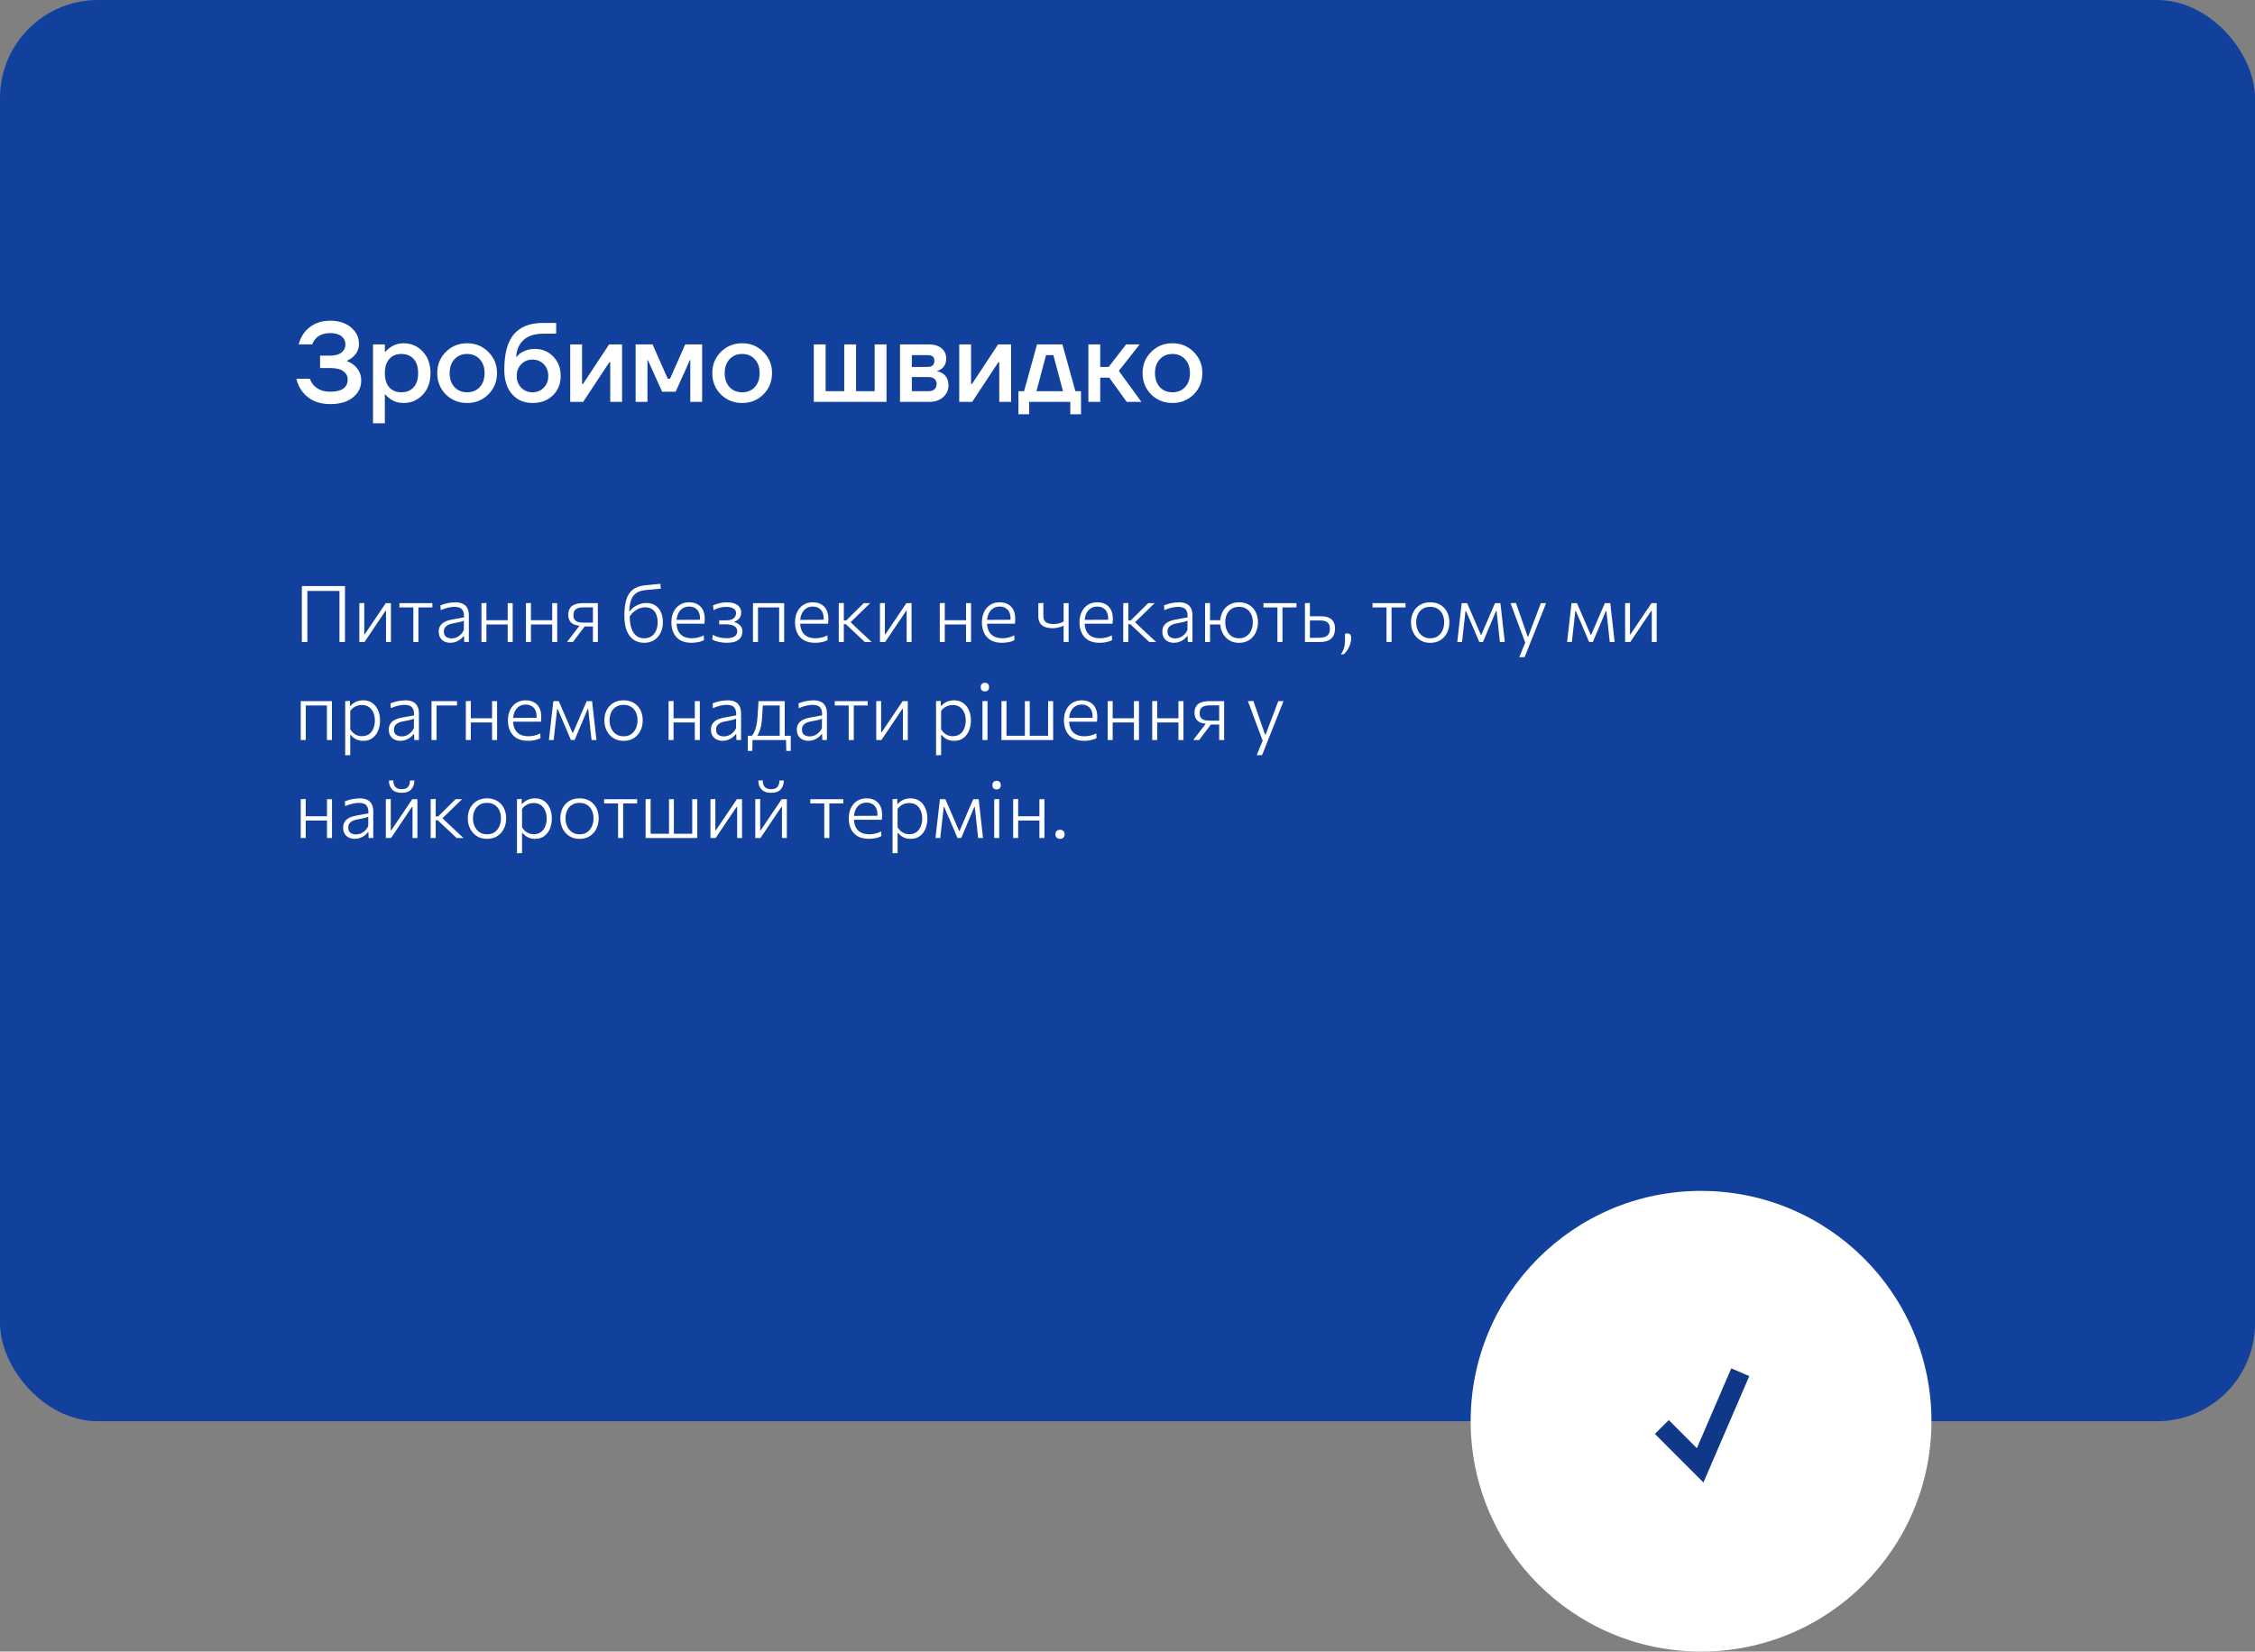 <?xml version="1.0" encoding="UTF-8"?> <svg xmlns="http://www.w3.org/2000/svg" width="460" height="337" viewBox="0 0 460 337" fill="none"><rect x="0" y="0" width="460" height="337" fill="#808080" stroke="none"/> <rect width="460" height="290" rx="20" fill="#11419D"></rect> <path d="M60.46 77.285H63.22C63.373 77.76 63.634 78.205 64.002 78.619C64.815 79.493 65.934 79.93 67.36 79.93C69.737 79.93 70.925 79.087 70.925 77.4C70.925 76.725 70.626 76.173 70.028 75.744C69.445 75.315 68.556 75.1 67.36 75.1H65.29V72.57H67.36C68.372 72.57 69.139 72.355 69.66 71.926C70.197 71.497 70.465 70.945 70.465 70.27C70.465 69.595 70.197 69.043 69.66 68.614C69.139 68.185 68.372 67.97 67.36 67.97C66.072 67.97 65.075 68.353 64.37 69.12C64.048 69.488 63.826 69.871 63.703 70.27H60.92C61.15 69.396 61.533 68.591 62.07 67.855C63.358 66.245 65.121 65.44 67.36 65.44C69.139 65.44 70.557 65.9 71.615 66.82C72.688 67.725 73.225 68.836 73.225 70.155C73.225 71.213 72.819 72.102 72.006 72.823C71.699 73.114 71.301 73.375 70.81 73.605V73.72C71.331 73.904 71.807 74.172 72.236 74.525C73.202 75.368 73.685 76.403 73.685 77.63C73.685 79.041 73.118 80.198 71.983 81.103C70.864 82.008 69.323 82.46 67.36 82.46C64.876 82.46 62.975 81.601 61.656 79.884C61.058 79.087 60.659 78.22 60.46 77.285ZM76.092 86.37V70.27H78.507V71.765H78.622C78.898 71.443 79.212 71.159 79.565 70.914C80.393 70.331 81.305 70.04 82.302 70.04C83.881 70.04 85.192 70.607 86.235 71.742C87.293 72.861 87.822 74.326 87.822 76.135C87.822 77.944 87.293 79.416 86.235 80.551C85.192 81.67 83.881 82.23 82.302 82.23C81.29 82.23 80.378 81.946 79.565 81.379C79.197 81.118 78.883 80.827 78.622 80.505H78.507V86.37H76.092ZM79.404 73.26C78.806 73.935 78.507 74.893 78.507 76.135C78.507 77.377 78.806 78.343 79.404 79.033C80.017 79.708 80.83 80.045 81.842 80.045C82.915 80.045 83.759 79.708 84.372 79.033C84.985 78.358 85.292 77.392 85.292 76.135C85.292 74.878 84.985 73.912 84.372 73.237C83.759 72.562 82.915 72.225 81.842 72.225C80.83 72.225 80.017 72.57 79.404 73.26ZM90.941 80.482C89.776 79.301 89.193 77.852 89.193 76.135C89.193 74.418 89.776 72.976 90.941 71.811C92.122 70.63 93.571 70.04 95.288 70.04C97.005 70.04 98.447 70.63 99.612 71.811C100.793 72.976 101.383 74.418 101.383 76.135C101.383 77.852 100.793 79.301 99.612 80.482C98.447 81.647 97.005 82.23 95.288 82.23C93.571 82.23 92.122 81.647 90.941 80.482ZM92.712 73.306C92.053 74.011 91.723 74.954 91.723 76.135C91.723 77.316 92.053 78.266 92.712 78.987C93.371 79.692 94.23 80.045 95.288 80.045C96.346 80.045 97.205 79.692 97.864 78.987C98.523 78.266 98.853 77.316 98.853 76.135C98.853 74.954 98.523 74.011 97.864 73.306C97.205 72.585 96.346 72.225 95.288 72.225C94.23 72.225 93.371 72.585 92.712 73.306ZM102.874 75.445C102.874 72.133 103.526 69.718 104.829 68.2C106.148 66.667 108.103 65.9 110.694 65.9H113.454V68.085H110.924C109.146 68.085 107.789 68.499 106.853 69.327C105.918 70.155 105.397 71.313 105.289 72.8H105.404C105.573 72.555 105.857 72.286 106.255 71.995C107.114 71.458 108.057 71.19 109.084 71.19C110.602 71.19 111.86 71.711 112.856 72.754C113.868 73.797 114.374 75.115 114.374 76.71C114.374 78.335 113.838 79.662 112.764 80.689C111.706 81.716 110.326 82.23 108.624 82.23C106.907 82.23 105.519 81.632 104.461 80.436C103.403 79.24 102.874 77.576 102.874 75.445ZM106.324 74.318C105.711 74.947 105.404 75.744 105.404 76.71C105.404 77.676 105.711 78.473 106.324 79.102C106.938 79.731 107.704 80.045 108.624 80.045C109.544 80.045 110.311 79.731 110.924 79.102C111.538 78.473 111.844 77.676 111.844 76.71C111.844 75.744 111.538 74.947 110.924 74.318C110.311 73.689 109.544 73.375 108.624 73.375C107.704 73.375 106.938 73.689 106.324 74.318ZM116.319 82V70.27H118.734V78.09L118.711 78.32H118.941L124.254 70.27H126.899V82H124.484V74.18L124.507 73.95H124.277L118.964 82H116.319ZM129.661 82V70.27H133.111L136.216 77.285H136.676L139.781 70.27H143.231V82H140.816V73.72L140.839 73.49H140.724L137.826 79.93H135.066L132.168 73.49H132.053L132.076 73.72V82H129.661ZM147.048 80.482C145.883 79.301 145.3 77.852 145.3 76.135C145.3 74.418 145.883 72.976 147.048 71.811C148.229 70.63 149.678 70.04 151.395 70.04C153.113 70.04 154.554 70.63 155.719 71.811C156.9 72.976 157.49 74.418 157.49 76.135C157.49 77.852 156.9 79.301 155.719 80.482C154.554 81.647 153.113 82.23 151.395 82.23C149.678 82.23 148.229 81.647 147.048 80.482ZM148.819 73.306C148.16 74.011 147.83 74.954 147.83 76.135C147.83 77.316 148.16 78.266 148.819 78.987C149.479 79.692 150.337 80.045 151.395 80.045C152.453 80.045 153.312 79.692 153.971 78.987C154.631 78.266 154.96 77.316 154.96 76.135C154.96 74.954 154.631 74.011 153.971 73.306C153.312 72.585 152.453 72.225 151.395 72.225C150.337 72.225 149.479 72.585 148.819 73.306ZM166.003 82V70.27H168.418V79.815H172.213V70.27H174.628V79.815H178.423V70.27H180.838V82H166.003ZM183.59 82V70.27H189.455C190.574 70.27 191.448 70.538 192.077 71.075C192.706 71.612 193.02 72.302 193.02 73.145C193.02 74.05 192.713 74.747 192.1 75.238C191.793 75.468 191.487 75.614 191.18 75.675V75.767C191.579 75.828 191.962 75.982 192.33 76.227C193.097 76.748 193.48 77.553 193.48 78.642C193.48 79.593 193.12 80.39 192.399 81.034C191.678 81.678 190.735 82 189.57 82H183.59ZM186.005 74.87H189.225C190.145 74.87 190.605 74.448 190.605 73.605C190.605 72.838 190.145 72.455 189.225 72.455H186.005V74.87ZM186.005 79.815H189.455C189.961 79.815 190.352 79.685 190.628 79.424C190.919 79.148 191.065 78.78 191.065 78.32C191.065 77.906 190.919 77.576 190.628 77.331C190.352 77.07 189.961 76.94 189.455 76.94H186.005V79.815ZM195.674 82V70.27H198.089V78.09L198.066 78.32H198.296L203.609 70.27H206.254V82H203.839V74.18L203.862 73.95H203.632L198.319 82H195.674ZM207.751 84.53V79.815H208.901L211.546 70.27H216.721L219.366 79.815H220.516V84.53H218.331V82H209.936V84.53H207.751ZM211.431 79.815H216.836L214.881 72.455H213.386L211.431 79.815ZM222.021 82V70.27H224.436V74.87H226.161L229.726 70.27H232.486L228.231 75.675L232.831 82H229.841L226.276 77.055H224.436V82H222.021ZM234.826 80.482C233.66 79.301 233.078 77.852 233.078 76.135C233.078 74.418 233.66 72.976 234.826 71.811C236.006 70.63 237.455 70.04 239.173 70.04C240.89 70.04 242.331 70.63 243.497 71.811C244.677 72.976 245.268 74.418 245.268 76.135C245.268 77.852 244.677 79.301 243.497 80.482C242.331 81.647 240.89 82.23 239.173 82.23C237.455 82.23 236.006 81.647 234.826 80.482ZM236.597 73.306C235.937 74.011 235.608 74.954 235.608 76.135C235.608 77.316 235.937 78.266 236.597 78.987C237.256 79.692 238.115 80.045 239.173 80.045C240.231 80.045 241.089 79.692 241.749 78.987C242.408 78.266 242.738 77.316 242.738 76.135C242.738 74.954 242.408 74.011 241.749 73.306C241.089 72.585 240.231 72.225 239.173 72.225C238.115 72.225 237.256 72.585 236.597 73.306Z" fill="white"></path> <path d="M61.576 131C61.576 130.36 61.576 129.744 61.576 129.152C61.576 128.56 61.576 127.915 61.576 127.216V123.4C61.576 122.691 61.576 122.04 61.576 121.448C61.576 120.851 61.576 120.232 61.576 119.592H70.376C70.376 120.232 70.376 120.851 70.376 121.448C70.376 122.04 70.376 122.691 70.376 123.4V127.216C70.376 127.915 70.376 128.56 70.376 129.152C70.376 129.744 70.376 130.36 70.376 131H69.248C69.248 130.36 69.248 129.744 69.248 129.152C69.248 128.56 69.248 127.915 69.248 127.216V123.56C69.248 122.845 69.248 122.192 69.248 121.6C69.248 121.003 69.248 120.384 69.248 119.744L69.704 120.576H62.248L62.704 119.744C62.704 120.384 62.704 121.003 62.704 121.6C62.704 122.192 62.704 122.845 62.704 123.56V127.216C62.704 127.915 62.704 128.56 62.704 129.152C62.704 129.744 62.704 130.36 62.704 131H61.576ZM73.305 131C73.305 130.408 73.305 129.837 73.305 129.288C73.305 128.739 73.305 128.139 73.305 127.488V126.688C73.305 126.229 73.305 125.8 73.305 125.4C73.305 125 73.305 124.611 73.305 124.232C73.305 123.853 73.305 123.467 73.305 123.072L74.305 123.04C74.305 123.424 74.305 123.803 74.305 124.176C74.305 124.549 74.305 124.933 74.305 125.328C74.305 125.717 74.305 126.139 74.305 126.592V129.432H74.401L76.281 126.648C76.681 126.051 77.084 125.453 77.489 124.856C77.894 124.253 78.294 123.659 78.689 123.072H79.745C79.745 123.467 79.745 123.853 79.745 124.232C79.745 124.611 79.745 125 79.745 125.4C79.745 125.8 79.745 126.229 79.745 126.688V127.488C79.745 128.139 79.745 128.739 79.745 129.288C79.745 129.837 79.745 130.408 79.745 131H78.745C78.745 130.408 78.745 129.84 78.745 129.296C78.745 128.752 78.745 128.157 78.745 127.512V124.64H78.641L76.785 127.392C76.38 128 75.975 128.605 75.569 129.208C75.164 129.805 74.761 130.403 74.361 131H73.305ZM84.318 131C84.318 130.408 84.318 129.837 84.318 129.288C84.318 128.739 84.318 128.139 84.318 127.488V126.688C84.318 126.24 84.318 125.829 84.318 125.456C84.318 125.077 84.318 124.709 84.318 124.352C84.318 123.995 84.318 123.624 84.318 123.24L84.678 123.944H84.382C83.918 123.944 83.438 123.944 82.942 123.944C82.446 123.944 81.955 123.944 81.47 123.944V123.072H88.198V123.944C87.718 123.944 87.227 123.944 86.726 123.944C86.23 123.944 85.75 123.944 85.286 123.944H84.99L85.35 123.24C85.35 123.624 85.35 123.995 85.35 124.352C85.35 124.709 85.35 125.077 85.35 125.456C85.35 125.829 85.35 126.24 85.35 126.688V127.488C85.35 128.139 85.35 128.739 85.35 129.288C85.35 129.837 85.35 130.408 85.35 131H84.318ZM91.89 131.16C91.405 131.16 90.984 131.069 90.626 130.888C90.269 130.701 89.992 130.44 89.794 130.104C89.597 129.763 89.498 129.36 89.498 128.896C89.498 128.469 89.576 128.112 89.73 127.824C89.885 127.536 90.088 127.301 90.338 127.12C90.594 126.933 90.871 126.789 91.17 126.688C91.469 126.581 91.765 126.501 92.058 126.448L94.65 125.968C94.671 125.36 94.594 124.904 94.418 124.6C94.248 124.291 94.01 124.085 93.706 123.984C93.402 123.877 93.066 123.824 92.698 123.824C92.517 123.824 92.322 123.837 92.114 123.864C91.906 123.885 91.688 123.923 91.458 123.976C91.229 124.029 90.984 124.099 90.722 124.184C90.466 124.269 90.194 124.373 89.906 124.496L89.842 123.52C90.034 123.44 90.248 123.363 90.482 123.288C90.722 123.213 90.975 123.147 91.242 123.088C91.509 123.029 91.781 122.984 92.058 122.952C92.341 122.915 92.615 122.896 92.882 122.896C93.453 122.896 93.944 122.989 94.354 123.176C94.77 123.357 95.088 123.648 95.306 124.048C95.53 124.448 95.642 124.963 95.642 125.592C95.642 125.843 95.642 126.157 95.642 126.536C95.642 126.915 95.642 127.277 95.642 127.624V128.704C95.642 129.056 95.642 129.419 95.642 129.792C95.642 130.16 95.642 130.563 95.642 131H94.698L94.658 129.824H94.53C94.365 130.048 94.149 130.264 93.882 130.472C93.621 130.675 93.32 130.84 92.978 130.968C92.642 131.096 92.279 131.16 91.89 131.16ZM92.146 130.264C92.45 130.264 92.757 130.205 93.066 130.088C93.376 129.965 93.663 129.779 93.93 129.528C94.202 129.277 94.431 128.96 94.618 128.576L94.626 126.64C94.535 126.688 94.415 126.739 94.266 126.792C94.117 126.84 93.893 126.899 93.594 126.968C93.296 127.032 92.877 127.115 92.338 127.216C92.002 127.275 91.698 127.368 91.426 127.496C91.159 127.624 90.946 127.8 90.786 128.024C90.626 128.243 90.546 128.52 90.546 128.856C90.546 129.368 90.698 129.731 91.002 129.944C91.311 130.157 91.693 130.264 92.146 130.264ZM98.211 131C98.211 130.408 98.211 129.837 98.211 129.288C98.211 128.739 98.211 128.139 98.211 127.488V126.688C98.211 126.229 98.211 125.8 98.211 125.4C98.211 125 98.211 124.611 98.211 124.232C98.211 123.853 98.211 123.467 98.211 123.072L99.227 123.032C99.227 123.427 99.227 123.816 99.227 124.2C99.227 124.584 99.227 124.979 99.227 125.384C99.227 125.784 99.227 126.219 99.227 126.688V127.488C99.227 128.139 99.227 128.739 99.227 129.288C99.227 129.837 99.227 130.408 99.227 131H98.211ZM98.811 127.424V126.56H104.043V127.424H98.811ZM103.563 131C103.563 130.408 103.563 129.837 103.563 129.288C103.563 128.739 103.563 128.139 103.563 127.488V126.688C103.563 126.229 103.563 125.8 103.563 125.4C103.563 125 103.563 124.611 103.563 124.232C103.563 123.853 103.563 123.467 103.563 123.072H104.587C104.587 123.467 104.587 123.853 104.587 124.232C104.587 124.611 104.587 125 104.587 125.4C104.587 125.8 104.587 126.229 104.587 126.688V127.488C104.587 128.139 104.587 128.739 104.587 129.288C104.587 129.837 104.587 130.408 104.587 131H103.563ZM107.29 131C107.29 130.408 107.29 129.837 107.29 129.288C107.29 128.739 107.29 128.139 107.29 127.488V126.688C107.29 126.229 107.29 125.8 107.29 125.4C107.29 125 107.29 124.611 107.29 124.232C107.29 123.853 107.29 123.467 107.29 123.072L108.306 123.032C108.306 123.427 108.306 123.816 108.306 124.2C108.306 124.584 108.306 124.979 108.306 125.384C108.306 125.784 108.306 126.219 108.306 126.688V127.488C108.306 128.139 108.306 128.739 108.306 129.288C108.306 129.837 108.306 130.408 108.306 131H107.29ZM107.89 127.424V126.56H113.122V127.424H107.89ZM112.642 131C112.642 130.408 112.642 129.837 112.642 129.288C112.642 128.739 112.642 128.139 112.642 127.488V126.688C112.642 126.229 112.642 125.8 112.642 125.4C112.642 125 112.642 124.611 112.642 124.232C112.642 123.853 112.642 123.467 112.642 123.072H113.666C113.666 123.467 113.666 123.853 113.666 124.232C113.666 124.611 113.666 125 113.666 125.4C113.666 125.8 113.666 126.229 113.666 126.688V127.488C113.666 128.139 113.666 128.739 113.666 129.288C113.666 129.837 113.666 130.408 113.666 131H112.642ZM115.664 131C115.957 130.621 116.25 130.24 116.544 129.856C116.837 129.472 117.125 129.096 117.408 128.728L118.616 127.16L118.696 127.688C118.008 127.688 117.461 127.592 117.056 127.4C116.65 127.208 116.36 126.944 116.184 126.608C116.008 126.267 115.92 125.877 115.92 125.44C115.92 124.901 116.032 124.459 116.256 124.112C116.48 123.76 116.813 123.499 117.256 123.328C117.704 123.157 118.258 123.072 118.92 123.072C119.277 123.072 119.648 123.072 120.032 123.072C120.416 123.072 120.776 123.072 121.112 123.072C121.453 123.072 121.736 123.072 121.96 123.072C121.96 123.467 121.96 123.853 121.96 124.232C121.96 124.611 121.96 125 121.96 125.4C121.96 125.8 121.96 126.229 121.96 126.688V127.488C121.96 128.139 121.96 128.739 121.96 129.288C121.96 129.837 121.96 130.408 121.96 131H120.952C120.952 130.637 120.952 130.288 120.952 129.952C120.952 129.616 120.952 129.272 120.952 128.92C120.952 128.568 120.952 128.197 120.952 127.808V126.68C120.952 126.179 120.952 125.707 120.952 125.264C120.952 124.821 120.952 124.376 120.952 123.928H119.008C118.698 123.928 118.386 123.965 118.072 124.04C117.757 124.115 117.493 124.267 117.28 124.496C117.072 124.725 116.968 125.072 116.968 125.536C116.968 125.909 117.04 126.2 117.184 126.408C117.328 126.616 117.512 126.765 117.736 126.856C117.96 126.941 118.194 126.995 118.44 127.016C118.69 127.037 118.914 127.048 119.112 127.048H121.144V127.832H118.984L119.592 127.4L118.528 128.808C118.256 129.171 117.978 129.536 117.696 129.904C117.418 130.272 117.144 130.637 116.872 131H115.664ZM131.399 131.16C130.61 131.16 129.911 130.965 129.303 130.576C128.7 130.187 128.226 129.584 127.879 128.768C127.538 127.947 127.367 126.891 127.367 125.6C127.367 124.379 127.49 123.328 127.735 122.448C127.986 121.563 128.42 120.864 129.039 120.352C129.658 119.84 130.522 119.531 131.631 119.424C131.754 119.413 131.94 119.397 132.191 119.376C132.442 119.349 132.719 119.32 133.023 119.288C133.332 119.256 133.636 119.227 133.935 119.2C134.234 119.173 134.492 119.149 134.711 119.128L134.799 120.12C134.575 120.141 134.311 120.165 134.007 120.192C133.703 120.219 133.394 120.248 133.079 120.28C132.77 120.307 132.492 120.331 132.247 120.352C132.007 120.373 131.836 120.389 131.735 120.4C130.818 120.485 130.114 120.731 129.623 121.136C129.138 121.541 128.802 122.104 128.615 122.824C128.428 123.539 128.332 124.408 128.327 125.432L128.447 125.528C128.447 126.344 128.516 127.051 128.655 127.648C128.794 128.24 128.994 128.728 129.255 129.112C129.516 129.496 129.826 129.781 130.183 129.968C130.546 130.149 130.951 130.24 131.399 130.24C132.034 130.24 132.554 130.088 132.959 129.784C133.37 129.48 133.671 129.083 133.863 128.592C134.06 128.096 134.159 127.568 134.159 127.008C134.159 126.443 134.074 125.928 133.903 125.464C133.738 124.995 133.463 124.621 133.079 124.344C132.7 124.061 132.194 123.92 131.559 123.92C131.26 123.92 130.924 123.981 130.551 124.104C130.178 124.221 129.799 124.427 129.415 124.72C129.036 125.013 128.684 125.419 128.359 125.936C128.274 125.813 128.212 125.68 128.175 125.536C128.143 125.392 128.127 125.251 128.127 125.112C128.132 124.968 128.146 124.835 128.167 124.712H128.455C128.775 124.312 129.127 123.989 129.511 123.744C129.895 123.499 130.284 123.32 130.679 123.208C131.079 123.096 131.455 123.04 131.807 123.04C132.57 123.04 133.202 123.211 133.703 123.552C134.21 123.893 134.588 124.36 134.839 124.952C135.095 125.544 135.223 126.221 135.223 126.984C135.223 127.747 135.074 128.445 134.775 129.08C134.476 129.715 134.042 130.221 133.471 130.6C132.906 130.973 132.215 131.16 131.399 131.16ZM141.054 131.16C140.126 131.16 139.358 130.981 138.75 130.624C138.147 130.261 137.696 129.765 137.398 129.136C137.104 128.507 136.958 127.789 136.958 126.984C136.958 126.189 137.104 125.485 137.398 124.872C137.696 124.253 138.115 123.771 138.654 123.424C139.198 123.072 139.84 122.896 140.582 122.896C141.232 122.896 141.795 123.029 142.27 123.296C142.75 123.557 143.118 123.939 143.374 124.44C143.63 124.941 143.758 125.552 143.758 126.272C143.758 126.464 143.752 126.64 143.742 126.8C143.736 126.955 143.72 127.109 143.694 127.264L142.782 126.736C142.792 126.651 142.798 126.568 142.798 126.488C142.803 126.408 142.806 126.331 142.806 126.256C142.806 125.424 142.603 124.803 142.198 124.392C141.792 123.976 141.259 123.768 140.598 123.768C140.054 123.768 139.587 123.901 139.198 124.168C138.814 124.435 138.518 124.803 138.31 125.272C138.107 125.741 138.006 126.277 138.006 126.88V127.016C138.006 127.677 138.118 128.248 138.342 128.728C138.571 129.208 138.915 129.579 139.374 129.84C139.838 130.101 140.424 130.232 141.134 130.232C141.395 130.232 141.664 130.211 141.942 130.168C142.219 130.125 142.494 130.061 142.766 129.976C143.038 129.891 143.299 129.779 143.55 129.64L143.606 130.608C143.403 130.72 143.168 130.819 142.902 130.904C142.635 130.984 142.344 131.045 142.03 131.088C141.715 131.136 141.39 131.16 141.054 131.16ZM137.414 127.264V126.488L143.038 126.456L143.694 126.672V127.264H137.414ZM148.275 131.152C147.934 131.152 147.611 131.133 147.307 131.096C147.003 131.059 146.723 131.008 146.467 130.944C146.211 130.88 145.985 130.808 145.787 130.728C145.59 130.648 145.425 130.571 145.291 130.496L145.411 129.536C145.641 129.675 145.902 129.795 146.195 129.896C146.494 129.997 146.814 130.077 147.155 130.136C147.497 130.195 147.843 130.224 148.195 130.224C148.761 130.224 149.201 130.157 149.515 130.024C149.835 129.891 150.062 129.717 150.195 129.504C150.329 129.291 150.395 129.056 150.395 128.8C150.395 128.496 150.302 128.24 150.115 128.032C149.934 127.824 149.681 127.667 149.355 127.56C149.035 127.448 148.673 127.392 148.267 127.392C147.947 127.392 147.667 127.392 147.427 127.392C147.187 127.392 146.947 127.392 146.707 127.392V126.584C146.915 126.584 147.129 126.584 147.347 126.584C147.566 126.584 147.822 126.584 148.115 126.584C148.825 126.584 149.339 126.445 149.659 126.168C149.985 125.891 150.147 125.541 150.147 125.12C150.147 124.821 150.059 124.579 149.883 124.392C149.713 124.2 149.475 124.059 149.171 123.968C148.873 123.877 148.521 123.832 148.115 123.832C147.843 123.832 147.569 123.856 147.291 123.904C147.019 123.947 146.739 124.016 146.451 124.112C146.169 124.208 145.87 124.339 145.555 124.504L145.451 123.544C145.665 123.437 145.918 123.336 146.211 123.24C146.505 123.139 146.827 123.059 147.179 123C147.531 122.936 147.894 122.904 148.267 122.904C148.913 122.904 149.451 122.992 149.883 123.168C150.315 123.339 150.641 123.579 150.859 123.888C151.083 124.192 151.195 124.544 151.195 124.944C151.195 125.483 151.054 125.907 150.771 126.216C150.489 126.52 150.169 126.728 149.811 126.84V126.952C150.046 127.005 150.289 127.107 150.539 127.256C150.79 127.405 151.003 127.613 151.179 127.88C151.355 128.141 151.443 128.472 151.443 128.872C151.443 129.261 151.347 129.632 151.155 129.984C150.963 130.331 150.638 130.613 150.179 130.832C149.721 131.045 149.086 131.152 148.275 131.152ZM153.602 131C153.602 130.408 153.602 129.837 153.602 129.288C153.602 128.739 153.602 128.139 153.602 127.488V126.688C153.602 126.229 153.602 125.8 153.602 125.4C153.602 125 153.602 124.611 153.602 124.232C153.602 123.853 153.602 123.467 153.602 123.072H159.962C159.962 123.467 159.962 123.853 159.962 124.232C159.962 124.611 159.962 125 159.962 125.4C159.962 125.8 159.962 126.229 159.962 126.688V127.488C159.962 128.139 159.962 128.739 159.962 129.288C159.962 129.837 159.962 130.408 159.962 131H158.938C158.938 130.408 158.938 129.837 158.938 129.288C158.938 128.739 158.938 128.139 158.938 127.488V126.688C158.938 126.24 158.938 125.829 158.938 125.456C158.938 125.077 158.938 124.709 158.938 124.352C158.938 123.995 158.938 123.624 158.938 123.24L159.418 123.944H154.146L154.626 123.24C154.626 123.624 154.626 123.995 154.626 124.352C154.626 124.709 154.626 125.077 154.626 125.456C154.626 125.829 154.626 126.24 154.626 126.688V127.488C154.626 128.139 154.626 128.739 154.626 129.288C154.626 129.837 154.626 130.408 154.626 131H153.602ZM166.273 131.16C165.345 131.16 164.577 130.981 163.969 130.624C163.366 130.261 162.915 129.765 162.617 129.136C162.323 128.507 162.177 127.789 162.177 126.984C162.177 126.189 162.323 125.485 162.617 124.872C162.915 124.253 163.334 123.771 163.873 123.424C164.417 123.072 165.059 122.896 165.801 122.896C166.451 122.896 167.014 123.029 167.489 123.296C167.969 123.557 168.337 123.939 168.593 124.44C168.849 124.941 168.977 125.552 168.977 126.272C168.977 126.464 168.971 126.64 168.961 126.8C168.955 126.955 168.939 127.109 168.913 127.264L168.001 126.736C168.011 126.651 168.017 126.568 168.017 126.488C168.022 126.408 168.025 126.331 168.025 126.256C168.025 125.424 167.822 124.803 167.417 124.392C167.011 123.976 166.478 123.768 165.817 123.768C165.273 123.768 164.806 123.901 164.417 124.168C164.033 124.435 163.737 124.803 163.529 125.272C163.326 125.741 163.225 126.277 163.225 126.88V127.016C163.225 127.677 163.337 128.248 163.561 128.728C163.79 129.208 164.134 129.579 164.593 129.84C165.057 130.101 165.643 130.232 166.353 130.232C166.614 130.232 166.883 130.211 167.161 130.168C167.438 130.125 167.713 130.061 167.985 129.976C168.257 129.891 168.518 129.779 168.769 129.64L168.825 130.608C168.622 130.72 168.387 130.819 168.121 130.904C167.854 130.984 167.563 131.045 167.249 131.088C166.934 131.136 166.609 131.16 166.273 131.16ZM162.633 127.264V126.488L168.257 126.456L168.913 126.672V127.264H162.633ZM171.102 131C171.102 130.408 171.102 129.837 171.102 129.288C171.102 128.739 171.102 128.139 171.102 127.488V126.656C171.102 126.197 171.102 125.771 171.102 125.376C171.102 124.981 171.102 124.597 171.102 124.224C171.102 123.851 171.102 123.467 171.102 123.072L172.134 123.032C172.134 123.619 172.134 124.197 172.134 124.768C172.134 125.339 172.134 125.941 172.134 126.576V127.624C172.134 128.237 172.134 128.811 172.134 129.344C172.134 129.872 172.134 130.424 172.134 131H171.102ZM176.406 131C176.017 130.627 175.622 130.256 175.222 129.888C174.827 129.515 174.433 129.144 174.038 128.776L172.542 127.368H171.99V126.592H172.63L173.878 125.36C174.267 124.976 174.654 124.595 175.038 124.216C175.427 123.832 175.811 123.451 176.19 123.072H177.51C177.03 123.536 176.553 124 176.078 124.464C175.603 124.923 175.131 125.381 174.662 125.84L173.262 127.2L173.23 126.68L174.846 128.232C175.337 128.691 175.83 129.152 176.326 129.616C176.822 130.08 177.315 130.541 177.806 131H176.406ZM179.508 131C179.508 130.408 179.508 129.837 179.508 129.288C179.508 128.739 179.508 128.139 179.508 127.488V126.688C179.508 126.229 179.508 125.8 179.508 125.4C179.508 125 179.508 124.611 179.508 124.232C179.508 123.853 179.508 123.467 179.508 123.072L180.508 123.04C180.508 123.424 180.508 123.803 180.508 124.176C180.508 124.549 180.508 124.933 180.508 125.328C180.508 125.717 180.508 126.139 180.508 126.592V129.432H180.604L182.484 126.648C182.884 126.051 183.287 125.453 183.692 124.856C184.098 124.253 184.498 123.659 184.892 123.072H185.948C185.948 123.467 185.948 123.853 185.948 124.232C185.948 124.611 185.948 125 185.948 125.4C185.948 125.8 185.948 126.229 185.948 126.688V127.488C185.948 128.139 185.948 128.739 185.948 129.288C185.948 129.837 185.948 130.408 185.948 131H184.948C184.948 130.408 184.948 129.84 184.948 129.296C184.948 128.752 184.948 128.157 184.948 127.512V124.64H184.844L182.988 127.392C182.583 128 182.178 128.605 181.772 129.208C181.367 129.805 180.964 130.403 180.564 131H179.508ZM191.711 131C191.711 130.408 191.711 129.837 191.711 129.288C191.711 128.739 191.711 128.139 191.711 127.488V126.688C191.711 126.229 191.711 125.8 191.711 125.4C191.711 125 191.711 124.611 191.711 124.232C191.711 123.853 191.711 123.467 191.711 123.072L192.727 123.032C192.727 123.427 192.727 123.816 192.727 124.2C192.727 124.584 192.727 124.979 192.727 125.384C192.727 125.784 192.727 126.219 192.727 126.688V127.488C192.727 128.139 192.727 128.739 192.727 129.288C192.727 129.837 192.727 130.408 192.727 131H191.711ZM192.311 127.424V126.56H197.543V127.424H192.311ZM197.063 131C197.063 130.408 197.063 129.837 197.063 129.288C197.063 128.739 197.063 128.139 197.063 127.488V126.688C197.063 126.229 197.063 125.8 197.063 125.4C197.063 125 197.063 124.611 197.063 124.232C197.063 123.853 197.063 123.467 197.063 123.072H198.087C198.087 123.467 198.087 123.853 198.087 124.232C198.087 124.611 198.087 125 198.087 125.4C198.087 125.8 198.087 126.229 198.087 126.688V127.488C198.087 128.139 198.087 128.739 198.087 129.288C198.087 129.837 198.087 130.408 198.087 131H197.063ZM204.398 131.16C203.47 131.16 202.702 130.981 202.094 130.624C201.491 130.261 201.04 129.765 200.742 129.136C200.448 128.507 200.302 127.789 200.302 126.984C200.302 126.189 200.448 125.485 200.742 124.872C201.04 124.253 201.459 123.771 201.998 123.424C202.542 123.072 203.184 122.896 203.926 122.896C204.576 122.896 205.139 123.029 205.614 123.296C206.094 123.557 206.462 123.939 206.718 124.44C206.974 124.941 207.102 125.552 207.102 126.272C207.102 126.464 207.096 126.64 207.086 126.8C207.08 126.955 207.064 127.109 207.038 127.264L206.126 126.736C206.136 126.651 206.142 126.568 206.142 126.488C206.147 126.408 206.15 126.331 206.15 126.256C206.15 125.424 205.947 124.803 205.542 124.392C205.136 123.976 204.603 123.768 203.942 123.768C203.398 123.768 202.931 123.901 202.542 124.168C202.158 124.435 201.862 124.803 201.654 125.272C201.451 125.741 201.35 126.277 201.35 126.88V127.016C201.35 127.677 201.462 128.248 201.686 128.728C201.915 129.208 202.259 129.579 202.718 129.84C203.182 130.101 203.768 130.232 204.478 130.232C204.739 130.232 205.008 130.211 205.286 130.168C205.563 130.125 205.838 130.061 206.11 129.976C206.382 129.891 206.643 129.779 206.894 129.64L206.95 130.608C206.747 130.72 206.512 130.819 206.246 130.904C205.979 130.984 205.688 131.045 205.374 131.088C205.059 131.136 204.734 131.16 204.398 131.16ZM200.758 127.264V126.488L206.382 126.456L207.038 126.672V127.264H200.758ZM216.97 131C216.97 130.467 216.97 129.907 216.97 129.32C216.97 128.728 216.97 128.179 216.97 127.672C216.794 127.752 216.591 127.832 216.362 127.912C216.138 127.987 215.89 128.051 215.618 128.104C215.346 128.157 215.052 128.184 214.738 128.184C214.119 128.184 213.591 128.099 213.154 127.928C212.716 127.757 212.383 127.493 212.154 127.136C211.924 126.773 211.81 126.307 211.81 125.736C211.81 125.416 211.81 125.109 211.81 124.816C211.81 124.523 211.81 124.232 211.81 123.944C211.81 123.656 211.81 123.365 211.81 123.072L212.834 123.032C212.834 123.459 212.834 123.883 212.834 124.304C212.834 124.725 212.834 125.16 212.834 125.608C212.834 126.243 213.004 126.691 213.346 126.952C213.687 127.208 214.228 127.336 214.97 127.336C215.183 127.336 215.404 127.317 215.634 127.28C215.868 127.243 216.1 127.187 216.33 127.112C216.559 127.032 216.772 126.936 216.97 126.824V126.512C216.97 126.075 216.97 125.667 216.97 125.288C216.97 124.909 216.97 124.541 216.97 124.184C216.97 123.821 216.97 123.451 216.97 123.072H217.986C217.986 123.467 217.986 123.853 217.986 124.232C217.986 124.611 217.986 125 217.986 125.4C217.986 125.8 217.986 126.229 217.986 126.688V127.488C217.986 128.139 217.986 128.739 217.986 129.288C217.986 129.837 217.986 130.408 217.986 131H216.97ZM224.304 131.16C223.376 131.16 222.608 130.981 222 130.624C221.397 130.261 220.946 129.765 220.648 129.136C220.354 128.507 220.208 127.789 220.208 126.984C220.208 126.189 220.354 125.485 220.648 124.872C220.946 124.253 221.365 123.771 221.904 123.424C222.448 123.072 223.09 122.896 223.832 122.896C224.482 122.896 225.045 123.029 225.52 123.296C226 123.557 226.368 123.939 226.624 124.44C226.88 124.941 227.008 125.552 227.008 126.272C227.008 126.464 227.002 126.64 226.992 126.8C226.986 126.955 226.97 127.109 226.944 127.264L226.032 126.736C226.042 126.651 226.048 126.568 226.048 126.488C226.053 126.408 226.056 126.331 226.056 126.256C226.056 125.424 225.853 124.803 225.448 124.392C225.042 123.976 224.509 123.768 223.848 123.768C223.304 123.768 222.837 123.901 222.448 124.168C222.064 124.435 221.768 124.803 221.56 125.272C221.357 125.741 221.256 126.277 221.256 126.88V127.016C221.256 127.677 221.368 128.248 221.592 128.728C221.821 129.208 222.165 129.579 222.624 129.84C223.088 130.101 223.674 130.232 224.384 130.232C224.645 130.232 224.914 130.211 225.192 130.168C225.469 130.125 225.744 130.061 226.016 129.976C226.288 129.891 226.549 129.779 226.8 129.64L226.856 130.608C226.653 130.72 226.418 130.819 226.152 130.904C225.885 130.984 225.594 131.045 225.28 131.088C224.965 131.136 224.64 131.16 224.304 131.16ZM220.664 127.264V126.488L226.288 126.456L226.944 126.672V127.264H220.664ZM229.133 131C229.133 130.408 229.133 129.837 229.133 129.288C229.133 128.739 229.133 128.139 229.133 127.488V126.656C229.133 126.197 229.133 125.771 229.133 125.376C229.133 124.981 229.133 124.597 229.133 124.224C229.133 123.851 229.133 123.467 229.133 123.072L230.165 123.032C230.165 123.619 230.165 124.197 230.165 124.768C230.165 125.339 230.165 125.941 230.165 126.576V127.624C230.165 128.237 230.165 128.811 230.165 129.344C230.165 129.872 230.165 130.424 230.165 131H229.133ZM234.437 131C234.048 130.627 233.653 130.256 233.253 129.888C232.859 129.515 232.464 129.144 232.069 128.776L230.573 127.368H230.021V126.592H230.661L231.909 125.36C232.299 124.976 232.685 124.595 233.069 124.216C233.459 123.832 233.843 123.451 234.221 123.072H235.541C235.061 123.536 234.584 124 234.109 124.464C233.635 124.923 233.163 125.381 232.693 125.84L231.293 127.2L231.261 126.68L232.877 128.232C233.368 128.691 233.861 129.152 234.357 129.616C234.853 130.08 235.347 130.541 235.837 131H234.437ZM239.5 131.16C239.014 131.16 238.593 131.069 238.236 130.888C237.878 130.701 237.601 130.44 237.404 130.104C237.206 129.763 237.108 129.36 237.108 128.896C237.108 128.469 237.185 128.112 237.34 127.824C237.494 127.536 237.697 127.301 237.948 127.12C238.204 126.933 238.481 126.789 238.78 126.688C239.078 126.581 239.374 126.501 239.668 126.448L242.26 125.968C242.281 125.36 242.204 124.904 242.028 124.6C241.857 124.291 241.62 124.085 241.316 123.984C241.012 123.877 240.676 123.824 240.308 123.824C240.126 123.824 239.932 123.837 239.724 123.864C239.516 123.885 239.297 123.923 239.068 123.976C238.838 124.029 238.593 124.099 238.332 124.184C238.076 124.269 237.804 124.373 237.516 124.496L237.452 123.52C237.644 123.44 237.857 123.363 238.092 123.288C238.332 123.213 238.585 123.147 238.852 123.088C239.118 123.029 239.39 122.984 239.668 122.952C239.95 122.915 240.225 122.896 240.492 122.896C241.062 122.896 241.553 122.989 241.964 123.176C242.38 123.357 242.697 123.648 242.916 124.048C243.14 124.448 243.252 124.963 243.252 125.592C243.252 125.843 243.252 126.157 243.252 126.536C243.252 126.915 243.252 127.277 243.252 127.624V128.704C243.252 129.056 243.252 129.419 243.252 129.792C243.252 130.16 243.252 130.563 243.252 131H242.308L242.268 129.824H242.14C241.974 130.048 241.758 130.264 241.492 130.472C241.23 130.675 240.929 130.84 240.588 130.968C240.252 131.096 239.889 131.16 239.5 131.16ZM239.756 130.264C240.06 130.264 240.366 130.205 240.676 130.088C240.985 129.965 241.273 129.779 241.54 129.528C241.812 129.277 242.041 128.96 242.228 128.576L242.236 126.64C242.145 126.688 242.025 126.739 241.876 126.792C241.726 126.84 241.502 126.899 241.204 126.968C240.905 127.032 240.486 127.115 239.948 127.216C239.612 127.275 239.308 127.368 239.036 127.496C238.769 127.624 238.556 127.8 238.396 128.024C238.236 128.243 238.156 128.52 238.156 128.856C238.156 129.368 238.308 129.731 238.612 129.944C238.921 130.157 239.302 130.264 239.756 130.264ZM252.773 131.168C252.143 131.168 251.589 131.056 251.109 130.832C250.629 130.603 250.223 130.293 249.893 129.904C249.567 129.515 249.319 129.069 249.149 128.568C248.983 128.061 248.901 127.533 248.901 126.984C248.901 126.195 249.058 125.493 249.373 124.88C249.687 124.261 250.133 123.776 250.709 123.424C251.29 123.072 251.973 122.896 252.757 122.896C253.365 122.896 253.906 123 254.381 123.208C254.855 123.411 255.258 123.699 255.589 124.072C255.925 124.44 256.178 124.872 256.349 125.368C256.525 125.864 256.613 126.403 256.613 126.984C256.613 127.768 256.455 128.477 256.141 129.112C255.826 129.741 255.381 130.243 254.805 130.616C254.229 130.984 253.551 131.168 252.773 131.168ZM245.821 131C245.821 130.408 245.821 129.837 245.821 129.288C245.821 128.739 245.821 128.139 245.821 127.488V126.688C245.821 126.229 245.821 125.8 245.821 125.4C245.821 125 245.821 124.611 245.821 124.232C245.821 123.853 245.821 123.467 245.821 123.072L246.837 123.032C246.837 123.427 246.837 123.816 246.837 124.2C246.837 124.584 246.837 124.979 246.837 125.384C246.837 125.784 246.837 126.219 246.837 126.688V127.488C246.837 128.139 246.837 128.739 246.837 129.288C246.837 129.837 246.837 130.408 246.837 131H245.821ZM246.421 127.424V126.56H249.429V127.424H246.421ZM252.773 130.24C253.391 130.24 253.906 130.085 254.317 129.776C254.733 129.461 255.045 129.059 255.253 128.568C255.461 128.072 255.565 127.544 255.565 126.984C255.565 126.355 255.45 125.803 255.221 125.328C254.991 124.853 254.666 124.485 254.245 124.224C253.829 123.957 253.335 123.824 252.765 123.824C252.141 123.824 251.618 123.965 251.197 124.248C250.775 124.525 250.461 124.904 250.253 125.384C250.045 125.864 249.941 126.397 249.941 126.984C249.941 127.544 250.042 128.072 250.245 128.568C250.447 129.059 250.757 129.461 251.173 129.776C251.594 130.085 252.127 130.24 252.773 130.24ZM260.583 131C260.583 130.408 260.583 129.837 260.583 129.288C260.583 128.739 260.583 128.139 260.583 127.488V126.688C260.583 126.24 260.583 125.829 260.583 125.456C260.583 125.077 260.583 124.709 260.583 124.352C260.583 123.995 260.583 123.624 260.583 123.24L260.943 123.944H260.647C260.183 123.944 259.703 123.944 259.207 123.944C258.711 123.944 258.221 123.944 257.735 123.944V123.072H264.463V123.944C263.983 123.944 263.493 123.944 262.991 123.944C262.495 123.944 262.015 123.944 261.551 123.944H261.255L261.615 123.24C261.615 123.624 261.615 123.995 261.615 124.352C261.615 124.709 261.615 125.077 261.615 125.456C261.615 125.829 261.615 126.24 261.615 126.688V127.488C261.615 128.139 261.615 128.739 261.615 129.288C261.615 129.837 261.615 130.408 261.615 131H260.583ZM266.196 131C266.196 130.408 266.196 129.837 266.196 129.288C266.196 128.739 266.196 128.139 266.196 127.488V126.688C266.196 126.229 266.196 125.8 266.196 125.4C266.196 125 266.196 124.611 266.196 124.232C266.196 123.853 266.196 123.467 266.196 123.072L267.212 123.032C267.212 123.613 267.212 124.181 267.212 124.736C267.212 125.285 267.212 125.872 267.212 126.496C267.212 127.163 267.212 127.784 267.212 128.36C267.212 128.936 267.212 129.531 267.212 130.144H268.94C269.377 130.144 269.772 130.099 270.124 130.008C270.481 129.912 270.764 129.731 270.972 129.464C271.18 129.192 271.284 128.795 271.284 128.272C271.284 127.893 271.222 127.592 271.1 127.368C270.977 127.144 270.817 126.979 270.62 126.872C270.428 126.76 270.214 126.688 269.98 126.656C269.75 126.619 269.529 126.6 269.316 126.6H267.06L266.772 125.744C267.108 125.744 267.524 125.744 268.02 125.744C268.521 125.744 268.988 125.744 269.42 125.744C270.07 125.744 270.612 125.837 271.044 126.024C271.476 126.211 271.798 126.491 272.012 126.864C272.225 127.232 272.332 127.701 272.332 128.272C272.332 128.795 272.233 129.261 272.036 129.672C271.844 130.083 271.516 130.408 271.052 130.648C270.593 130.883 269.964 131 269.164 131C268.577 131 268.025 131 267.508 131C266.996 131 266.558 131 266.196 131ZM273.529 133.512C273.737 133.213 273.902 132.917 274.025 132.624C274.148 132.336 274.233 132.032 274.281 131.712C274.334 131.397 274.361 131.053 274.361 130.68C274.361 130.451 274.361 130.219 274.361 129.984C274.361 129.749 274.361 129.515 274.361 129.28L274.921 129.24C275.172 129.261 275.353 129.357 275.465 129.528C275.582 129.699 275.641 129.915 275.641 130.176C275.641 130.491 275.601 130.805 275.521 131.12C275.441 131.435 275.332 131.739 275.193 132.032C275.054 132.325 274.894 132.595 274.713 132.84C274.532 133.091 274.342 133.309 274.145 133.496L273.529 133.512ZM282.833 131C282.833 130.408 282.833 129.837 282.833 129.288C282.833 128.739 282.833 128.139 282.833 127.488V126.688C282.833 126.24 282.833 125.829 282.833 125.456C282.833 125.077 282.833 124.709 282.833 124.352C282.833 123.995 282.833 123.624 282.833 123.24L283.193 123.944H282.897C282.433 123.944 281.953 123.944 281.457 123.944C280.961 123.944 280.471 123.944 279.985 123.944V123.072H286.713V123.944C286.233 123.944 285.743 123.944 285.241 123.944C284.745 123.944 284.265 123.944 283.801 123.944H283.505L283.865 123.24C283.865 123.624 283.865 123.995 283.865 124.352C283.865 124.709 283.865 125.077 283.865 125.456C283.865 125.829 283.865 126.24 283.865 126.688V127.488C283.865 128.139 283.865 128.739 283.865 129.288C283.865 129.837 283.865 130.408 283.865 131H282.833ZM291.777 131.168C291.142 131.168 290.579 131.056 290.089 130.832C289.603 130.603 289.193 130.293 288.857 129.904C288.521 129.515 288.265 129.069 288.089 128.568C287.918 128.061 287.833 127.533 287.833 126.984C287.833 126.195 287.993 125.493 288.313 124.88C288.638 124.261 289.094 123.776 289.681 123.424C290.273 123.072 290.966 122.896 291.761 122.896C292.374 122.896 292.921 123 293.401 123.208C293.881 123.411 294.289 123.699 294.625 124.072C294.966 124.44 295.222 124.872 295.393 125.368C295.569 125.864 295.657 126.403 295.657 126.984C295.657 127.768 295.499 128.477 295.185 129.112C294.87 129.741 294.419 130.243 293.833 130.616C293.251 130.984 292.566 131.168 291.777 131.168ZM291.769 130.24C292.403 130.24 292.929 130.085 293.345 129.776C293.766 129.461 294.081 129.059 294.289 128.568C294.497 128.072 294.601 127.544 294.601 126.984C294.601 126.355 294.486 125.803 294.257 125.328C294.027 124.853 293.699 124.485 293.273 124.224C292.851 123.957 292.35 123.824 291.769 123.824C291.145 123.824 290.617 123.965 290.185 124.248C289.758 124.525 289.435 124.904 289.217 125.384C288.998 125.864 288.889 126.397 288.889 126.984C288.889 127.544 288.995 128.072 289.209 128.568C289.422 129.059 289.742 129.461 290.169 129.776C290.595 130.085 291.129 130.24 291.769 130.24ZM297.268 131C297.338 130.419 297.402 129.851 297.46 129.296C297.524 128.741 297.588 128.189 297.652 127.64L297.772 126.544C297.842 125.968 297.908 125.389 297.972 124.808C298.042 124.227 298.108 123.648 298.172 123.072H299.284C299.519 123.616 299.756 124.165 299.996 124.72C300.236 125.269 300.471 125.811 300.7 126.344L302.076 129.52H302.188L303.556 126.344C303.791 125.795 304.026 125.248 304.26 124.704C304.5 124.16 304.738 123.616 304.972 123.072H306.076C306.14 123.637 306.204 124.219 306.268 124.816C306.338 125.408 306.404 125.989 306.468 126.56L306.588 127.648C306.647 128.181 306.708 128.731 306.772 129.296C306.836 129.861 306.9 130.429 306.964 131H305.972C305.903 130.36 305.831 129.715 305.756 129.064C305.687 128.413 305.62 127.771 305.556 127.136L305.284 124.672H305.18L304.076 127.296C303.815 127.915 303.554 128.533 303.292 129.152C303.031 129.765 302.772 130.381 302.516 131H301.756C301.495 130.381 301.234 129.765 300.972 129.152C300.711 128.539 300.45 127.928 300.188 127.32L299.052 124.672H298.948L298.676 127.112C298.602 127.763 298.527 128.413 298.452 129.064C298.383 129.709 298.314 130.355 298.244 131H297.268ZM309.92 134.112C310.128 133.595 310.338 133.072 310.552 132.544C310.765 132.021 310.978 131.504 311.192 130.992V131.296C310.989 130.747 310.784 130.195 310.576 129.64C310.368 129.08 310.165 128.536 309.968 128.008L309.432 126.568C309.224 125.997 309.008 125.413 308.784 124.816C308.56 124.219 308.341 123.637 308.128 123.072L309.24 123.032C309.485 123.747 309.728 124.445 309.968 125.128C310.208 125.811 310.45 126.509 310.696 127.224L311.624 129.88H311.744L312.752 127.208C313.018 126.515 313.28 125.827 313.536 125.144C313.792 124.456 314.05 123.765 314.312 123.072H315.392C315.221 123.499 315.056 123.912 314.896 124.312C314.741 124.707 314.568 125.144 314.376 125.624C314.189 126.104 313.962 126.675 313.696 127.336L312.808 129.568C312.408 130.581 312.066 131.44 311.784 132.144C311.506 132.853 311.25 133.496 311.016 134.072L309.92 134.112ZM319.675 131C319.744 130.419 319.808 129.851 319.867 129.296C319.931 128.741 319.995 128.189 320.059 127.64L320.179 126.544C320.248 125.968 320.315 125.389 320.379 124.808C320.448 124.227 320.515 123.648 320.579 123.072H321.691C321.925 123.616 322.163 124.165 322.403 124.72C322.643 125.269 322.877 125.811 323.107 126.344L324.483 129.52H324.595L325.963 126.344C326.197 125.795 326.432 125.248 326.667 124.704C326.907 124.16 327.144 123.616 327.379 123.072H328.483C328.547 123.637 328.611 124.219 328.675 124.816C328.744 125.408 328.811 125.989 328.875 126.56L328.995 127.648C329.053 128.181 329.115 128.731 329.179 129.296C329.243 129.861 329.307 130.429 329.371 131H328.379C328.309 130.36 328.237 129.715 328.163 129.064C328.093 128.413 328.027 127.771 327.963 127.136L327.691 124.672H327.587L326.483 127.296C326.221 127.915 325.96 128.533 325.699 129.152C325.437 129.765 325.179 130.381 324.923 131H324.163C323.901 130.381 323.64 129.765 323.379 129.152C323.117 128.539 322.856 127.928 322.595 127.32L321.459 124.672H321.355L321.083 127.112C321.008 127.763 320.933 128.413 320.859 129.064C320.789 129.709 320.72 130.355 320.651 131H319.675ZM331.508 131C331.508 130.408 331.508 129.837 331.508 129.288C331.508 128.739 331.508 128.139 331.508 127.488V126.688C331.508 126.229 331.508 125.8 331.508 125.4C331.508 125 331.508 124.611 331.508 124.232C331.508 123.853 331.508 123.467 331.508 123.072L332.508 123.04C332.508 123.424 332.508 123.803 332.508 124.176C332.508 124.549 332.508 124.933 332.508 125.328C332.508 125.717 332.508 126.139 332.508 126.592V129.432H332.604L334.484 126.648C334.884 126.051 335.287 125.453 335.692 124.856C336.098 124.253 336.498 123.659 336.892 123.072H337.948C337.948 123.467 337.948 123.853 337.948 124.232C337.948 124.611 337.948 125 337.948 125.4C337.948 125.8 337.948 126.229 337.948 126.688V127.488C337.948 128.139 337.948 128.739 337.948 129.288C337.948 129.837 337.948 130.408 337.948 131H336.948C336.948 130.408 336.948 129.84 336.948 129.296C336.948 128.752 336.948 128.157 336.948 127.512V124.64H336.844L334.988 127.392C334.583 128 334.178 128.605 333.772 129.208C333.367 129.805 332.964 130.403 332.564 131H331.508ZM61.352 151C61.352 150.408 61.352 149.837 61.352 149.288C61.352 148.739 61.352 148.139 61.352 147.488V146.688C61.352 146.229 61.352 145.8 61.352 145.4C61.352 145 61.352 144.611 61.352 144.232C61.352 143.853 61.352 143.467 61.352 143.072H67.712C67.712 143.467 67.712 143.853 67.712 144.232C67.712 144.611 67.712 145 67.712 145.4C67.712 145.8 67.712 146.229 67.712 146.688V147.488C67.712 148.139 67.712 148.739 67.712 149.288C67.712 149.837 67.712 150.408 67.712 151H66.688C66.688 150.408 66.688 149.837 66.688 149.288C66.688 148.739 66.688 148.139 66.688 147.488V146.688C66.688 146.24 66.688 145.829 66.688 145.456C66.688 145.077 66.688 144.709 66.688 144.352C66.688 143.995 66.688 143.624 66.688 143.24L67.168 143.944H61.896L62.376 143.24C62.376 143.624 62.376 143.995 62.376 144.352C62.376 144.709 62.376 145.077 62.376 145.456C62.376 145.829 62.376 146.24 62.376 146.688V147.488C62.376 148.139 62.376 148.739 62.376 149.288C62.376 149.837 62.376 150.408 62.376 151H61.352ZM70.415 154.112C70.415 153.52 70.415 152.941 70.415 152.376C70.415 151.816 70.415 151.211 70.415 150.56V146.688C70.415 146.107 70.415 145.509 70.415 144.896C70.415 144.283 70.415 143.675 70.415 143.072L71.367 143.008L71.391 144.024H71.51C71.665 143.827 71.868 143.643 72.118 143.472C72.374 143.296 72.665 143.157 72.99 143.056C73.316 142.949 73.671 142.896 74.055 142.896C74.785 142.896 75.409 143.075 75.927 143.432C76.444 143.789 76.838 144.28 77.111 144.904C77.388 145.523 77.526 146.224 77.526 147.008C77.526 147.749 77.398 148.437 77.142 149.072C76.886 149.701 76.502 150.208 75.99 150.592C75.484 150.976 74.849 151.168 74.087 151.168C73.724 151.168 73.388 151.12 73.079 151.024C72.775 150.933 72.495 150.797 72.239 150.616C71.988 150.435 71.758 150.219 71.55 149.968H71.447V150.6C71.447 151.229 71.447 151.816 71.447 152.36C71.447 152.909 71.447 153.48 71.447 154.072L70.415 154.112ZM73.823 150.216C74.441 150.216 74.945 150.064 75.335 149.76C75.724 149.456 76.009 149.061 76.191 148.576C76.377 148.091 76.471 147.571 76.471 147.016C76.471 146.435 76.372 145.907 76.174 145.432C75.983 144.952 75.689 144.571 75.294 144.288C74.9 144 74.401 143.856 73.799 143.856C73.489 143.856 73.191 143.901 72.903 143.992C72.615 144.083 72.345 144.219 72.094 144.4C71.844 144.576 71.628 144.797 71.447 145.064V148.808C71.623 149.101 71.825 149.352 72.055 149.56C72.289 149.768 72.553 149.931 72.847 150.048C73.14 150.16 73.465 150.216 73.823 150.216ZM81.703 151.16C81.217 151.16 80.796 151.069 80.439 150.888C80.081 150.701 79.804 150.44 79.607 150.104C79.409 149.763 79.311 149.36 79.311 148.896C79.311 148.469 79.388 148.112 79.543 147.824C79.697 147.536 79.9 147.301 80.151 147.12C80.407 146.933 80.684 146.789 80.983 146.688C81.281 146.581 81.577 146.501 81.871 146.448L84.463 145.968C84.484 145.36 84.407 144.904 84.231 144.6C84.06 144.291 83.823 144.085 83.519 143.984C83.215 143.877 82.879 143.824 82.511 143.824C82.329 143.824 82.135 143.837 81.927 143.864C81.719 143.885 81.5 143.923 81.271 143.976C81.041 144.029 80.796 144.099 80.535 144.184C80.279 144.269 80.007 144.373 79.719 144.496L79.655 143.52C79.847 143.44 80.06 143.363 80.295 143.288C80.535 143.213 80.788 143.147 81.055 143.088C81.321 143.029 81.593 142.984 81.871 142.952C82.153 142.915 82.428 142.896 82.695 142.896C83.265 142.896 83.756 142.989 84.167 143.176C84.583 143.357 84.9 143.648 85.119 144.048C85.343 144.448 85.455 144.963 85.455 145.592C85.455 145.843 85.455 146.157 85.455 146.536C85.455 146.915 85.455 147.277 85.455 147.624V148.704C85.455 149.056 85.455 149.419 85.455 149.792C85.455 150.16 85.455 150.563 85.455 151H84.511L84.471 149.824H84.343C84.177 150.048 83.961 150.264 83.695 150.472C83.433 150.675 83.132 150.84 82.791 150.968C82.455 151.096 82.092 151.16 81.703 151.16ZM81.959 150.264C82.263 150.264 82.569 150.205 82.879 150.088C83.188 149.965 83.476 149.779 83.743 149.528C84.015 149.277 84.244 148.96 84.431 148.576L84.439 146.64C84.348 146.688 84.228 146.739 84.079 146.792C83.929 146.84 83.705 146.899 83.407 146.968C83.108 147.032 82.689 147.115 82.151 147.216C81.815 147.275 81.511 147.368 81.239 147.496C80.972 147.624 80.759 147.8 80.599 148.024C80.439 148.243 80.359 148.52 80.359 148.856C80.359 149.368 80.511 149.731 80.815 149.944C81.124 150.157 81.505 150.264 81.959 150.264ZM88.024 151C88.024 150.408 88.024 149.837 88.024 149.288C88.024 148.739 88.024 148.139 88.024 147.488V146.688C88.024 146.229 88.024 145.8 88.024 145.4C88.024 145 88.024 144.611 88.024 144.232C88.024 143.853 88.024 143.467 88.024 143.072H93.232V143.944C92.693 143.944 92.147 143.944 91.592 143.944C91.043 143.944 90.507 143.944 89.984 143.944H88.432L89.048 143.24C89.048 143.624 89.048 143.995 89.048 144.352C89.048 144.709 89.048 145.077 89.048 145.456C89.048 145.829 89.048 146.24 89.048 146.688V147.488C89.048 148.139 89.048 148.739 89.048 149.288C89.048 149.837 89.048 150.408 89.048 151H88.024ZM95.024 151C95.024 150.408 95.024 149.837 95.024 149.288C95.024 148.739 95.024 148.139 95.024 147.488V146.688C95.024 146.229 95.024 145.8 95.024 145.4C95.024 145 95.024 144.611 95.024 144.232C95.024 143.853 95.024 143.467 95.024 143.072L96.04 143.032C96.04 143.427 96.04 143.816 96.04 144.2C96.04 144.584 96.04 144.979 96.04 145.384C96.04 145.784 96.04 146.219 96.04 146.688V147.488C96.04 148.139 96.04 148.739 96.04 149.288C96.04 149.837 96.04 150.408 96.04 151H95.024ZM95.624 147.424V146.56H100.856V147.424H95.624ZM100.376 151C100.376 150.408 100.376 149.837 100.376 149.288C100.376 148.739 100.376 148.139 100.376 147.488V146.688C100.376 146.229 100.376 145.8 100.376 145.4C100.376 145 100.376 144.611 100.376 144.232C100.376 143.853 100.376 143.467 100.376 143.072H101.4C101.4 143.467 101.4 143.853 101.4 144.232C101.4 144.611 101.4 145 101.4 145.4C101.4 145.8 101.4 146.229 101.4 146.688V147.488C101.4 148.139 101.4 148.739 101.4 149.288C101.4 149.837 101.4 150.408 101.4 151H100.376ZM107.71 151.16C106.782 151.16 106.014 150.981 105.406 150.624C104.803 150.261 104.353 149.765 104.054 149.136C103.761 148.507 103.614 147.789 103.614 146.984C103.614 146.189 103.761 145.485 104.054 144.872C104.353 144.253 104.771 143.771 105.31 143.424C105.854 143.072 106.497 142.896 107.238 142.896C107.889 142.896 108.451 143.029 108.926 143.296C109.406 143.557 109.774 143.939 110.03 144.44C110.286 144.941 110.414 145.552 110.414 146.272C110.414 146.464 110.409 146.64 110.398 146.8C110.393 146.955 110.377 147.109 110.35 147.264L109.438 146.736C109.449 146.651 109.454 146.568 109.454 146.488C109.459 146.408 109.462 146.331 109.462 146.256C109.462 145.424 109.259 144.803 108.854 144.392C108.449 143.976 107.915 143.768 107.254 143.768C106.71 143.768 106.243 143.901 105.854 144.168C105.47 144.435 105.174 144.803 104.966 145.272C104.763 145.741 104.662 146.277 104.662 146.88V147.016C104.662 147.677 104.774 148.248 104.998 148.728C105.227 149.208 105.571 149.579 106.03 149.84C106.494 150.101 107.081 150.232 107.79 150.232C108.051 150.232 108.321 150.211 108.598 150.168C108.875 150.125 109.15 150.061 109.422 149.976C109.694 149.891 109.955 149.779 110.206 149.64L110.262 150.608C110.059 150.72 109.825 150.819 109.558 150.904C109.291 150.984 109.001 151.045 108.686 151.088C108.371 151.136 108.046 151.16 107.71 151.16ZM104.07 147.264V146.488L109.694 146.456L110.35 146.672V147.264H104.07ZM111.972 151C112.041 150.419 112.105 149.851 112.164 149.296C112.228 148.741 112.292 148.189 112.356 147.64L112.476 146.544C112.545 145.968 112.612 145.389 112.676 144.808C112.745 144.227 112.812 143.648 112.876 143.072H113.988C114.222 143.616 114.46 144.165 114.7 144.72C114.94 145.269 115.174 145.811 115.404 146.344L116.78 149.52H116.892L118.26 146.344C118.494 145.795 118.729 145.248 118.964 144.704C119.204 144.16 119.441 143.616 119.676 143.072H120.78C120.844 143.637 120.908 144.219 120.972 144.816C121.041 145.408 121.108 145.989 121.172 146.56L121.292 147.648C121.35 148.181 121.412 148.731 121.476 149.296C121.54 149.861 121.604 150.429 121.668 151H120.676C120.606 150.36 120.534 149.715 120.46 149.064C120.39 148.413 120.324 147.771 120.26 147.136L119.988 144.672H119.884L118.78 147.296C118.518 147.915 118.257 148.533 117.996 149.152C117.734 149.765 117.476 150.381 117.22 151H116.46C116.198 150.381 115.937 149.765 115.676 149.152C115.414 148.539 115.153 147.928 114.892 147.32L113.756 144.672H113.652L113.38 147.112C113.305 147.763 113.23 148.413 113.156 149.064C113.086 149.709 113.017 150.355 112.948 151H111.972ZM127.23 151.168C126.595 151.168 126.033 151.056 125.542 150.832C125.057 150.603 124.646 150.293 124.31 149.904C123.974 149.515 123.718 149.069 123.542 148.568C123.371 148.061 123.286 147.533 123.286 146.984C123.286 146.195 123.446 145.493 123.766 144.88C124.091 144.261 124.547 143.776 125.134 143.424C125.726 143.072 126.419 142.896 127.214 142.896C127.827 142.896 128.374 143 128.854 143.208C129.334 143.411 129.742 143.699 130.078 144.072C130.419 144.44 130.675 144.872 130.846 145.368C131.022 145.864 131.11 146.403 131.11 146.984C131.11 147.768 130.953 148.477 130.638 149.112C130.323 149.741 129.873 150.243 129.286 150.616C128.705 150.984 128.019 151.168 127.23 151.168ZM127.222 150.24C127.857 150.24 128.382 150.085 128.798 149.776C129.219 149.461 129.534 149.059 129.742 148.568C129.95 148.072 130.054 147.544 130.054 146.984C130.054 146.355 129.939 145.803 129.71 145.328C129.481 144.853 129.153 144.485 128.726 144.224C128.305 143.957 127.803 143.824 127.222 143.824C126.598 143.824 126.07 143.965 125.638 144.248C125.211 144.525 124.889 144.904 124.67 145.384C124.451 145.864 124.342 146.397 124.342 146.984C124.342 147.544 124.449 148.072 124.662 148.568C124.875 149.059 125.195 149.461 125.622 149.776C126.049 150.085 126.582 150.24 127.222 150.24ZM136.383 151C136.383 150.408 136.383 149.837 136.383 149.288C136.383 148.739 136.383 148.139 136.383 147.488V146.688C136.383 146.229 136.383 145.8 136.383 145.4C136.383 145 136.383 144.611 136.383 144.232C136.383 143.853 136.383 143.467 136.383 143.072L137.399 143.032C137.399 143.427 137.399 143.816 137.399 144.2C137.399 144.584 137.399 144.979 137.399 145.384C137.399 145.784 137.399 146.219 137.399 146.688V147.488C137.399 148.139 137.399 148.739 137.399 149.288C137.399 149.837 137.399 150.408 137.399 151H136.383ZM136.983 147.424V146.56H142.215V147.424H136.983ZM141.735 151C141.735 150.408 141.735 149.837 141.735 149.288C141.735 148.739 141.735 148.139 141.735 147.488V146.688C141.735 146.229 141.735 145.8 141.735 145.4C141.735 145 141.735 144.611 141.735 144.232C141.735 143.853 141.735 143.467 141.735 143.072H142.759C142.759 143.467 142.759 143.853 142.759 144.232C142.759 144.611 142.759 145 142.759 145.4C142.759 145.8 142.759 146.229 142.759 146.688V147.488C142.759 148.139 142.759 148.739 142.759 149.288C142.759 149.837 142.759 150.408 142.759 151H141.735ZM147.421 151.16C146.936 151.16 146.515 151.069 146.157 150.888C145.8 150.701 145.523 150.44 145.325 150.104C145.128 149.763 145.029 149.36 145.029 148.896C145.029 148.469 145.107 148.112 145.261 147.824C145.416 147.536 145.619 147.301 145.869 147.12C146.125 146.933 146.403 146.789 146.701 146.688C147 146.581 147.296 146.501 147.589 146.448L150.181 145.968C150.203 145.36 150.125 144.904 149.949 144.6C149.779 144.291 149.541 144.085 149.237 143.984C148.933 143.877 148.597 143.824 148.229 143.824C148.048 143.824 147.853 143.837 147.645 143.864C147.437 143.885 147.219 143.923 146.989 143.976C146.76 144.029 146.515 144.099 146.253 144.184C145.997 144.269 145.725 144.373 145.437 144.496L145.373 143.52C145.565 143.44 145.779 143.363 146.013 143.288C146.253 143.213 146.507 143.147 146.773 143.088C147.04 143.029 147.312 142.984 147.589 142.952C147.872 142.915 148.147 142.896 148.413 142.896C148.984 142.896 149.475 142.989 149.885 143.176C150.301 143.357 150.619 143.648 150.837 144.048C151.061 144.448 151.173 144.963 151.173 145.592C151.173 145.843 151.173 146.157 151.173 146.536C151.173 146.915 151.173 147.277 151.173 147.624V148.704C151.173 149.056 151.173 149.419 151.173 149.792C151.173 150.16 151.173 150.563 151.173 151H150.229L150.189 149.824H150.061C149.896 150.048 149.68 150.264 149.413 150.472C149.152 150.675 148.851 150.84 148.509 150.968C148.173 151.096 147.811 151.16 147.421 151.16ZM147.677 150.264C147.981 150.264 148.288 150.205 148.597 150.088C148.907 149.965 149.195 149.779 149.461 149.528C149.733 149.277 149.963 148.96 150.149 148.576L150.157 146.64C150.067 146.688 149.947 146.739 149.797 146.792C149.648 146.84 149.424 146.899 149.125 146.968C148.827 147.032 148.408 147.115 147.869 147.216C147.533 147.275 147.229 147.368 146.957 147.496C146.691 147.624 146.477 147.8 146.317 148.024C146.157 148.243 146.077 148.52 146.077 148.856C146.077 149.368 146.229 149.731 146.533 149.944C146.843 150.157 147.224 150.264 147.677 150.264ZM159.055 150.832C159.055 150.453 159.055 150.093 159.055 149.752C159.055 149.405 159.055 149.051 159.055 148.688C159.055 148.32 159.055 147.92 159.055 147.488V146.688C159.055 146.24 159.055 145.829 159.055 145.456C159.055 145.077 159.055 144.709 159.055 144.352C159.055 143.995 159.055 143.624 159.055 143.24L159.551 143.944H155.183L155.655 143.24C155.633 143.581 155.612 143.917 155.591 144.248C155.569 144.573 155.548 144.915 155.527 145.272C155.505 145.629 155.481 146.032 155.455 146.48C155.428 146.992 155.369 147.485 155.279 147.96C155.193 148.435 155.073 148.872 154.919 149.272C154.769 149.672 154.583 150.024 154.359 150.328L153.327 150.184C153.481 150.029 153.639 149.8 153.799 149.496C153.964 149.192 154.113 148.779 154.247 148.256C154.38 147.733 154.473 147.072 154.527 146.272C154.569 145.595 154.607 145.013 154.639 144.528C154.671 144.037 154.7 143.552 154.727 143.072H160.079C160.079 143.467 160.079 143.853 160.079 144.232C160.079 144.611 160.079 145 160.079 145.4C160.079 145.8 160.079 146.229 160.079 146.688V147.488C160.079 148.139 160.079 148.717 160.079 149.224C160.079 149.731 160.079 150.267 160.079 150.832H159.055ZM152.543 153.224C152.543 152.973 152.543 152.723 152.543 152.472C152.543 152.221 152.543 151.971 152.543 151.72C152.543 151.459 152.543 151.195 152.543 150.928C152.543 150.656 152.543 150.389 152.543 150.128C153.028 150.128 153.516 150.128 154.007 150.128C154.503 150.128 154.985 150.128 155.455 150.128H158.391C158.86 150.128 159.343 150.128 159.839 150.128C160.335 150.128 160.823 150.128 161.303 150.128C161.303 150.389 161.303 150.656 161.303 150.928C161.303 151.195 161.303 151.459 161.303 151.72C161.303 151.971 161.303 152.221 161.303 152.472C161.303 152.723 161.303 152.973 161.303 153.224H160.391L160.343 150.848L160.615 151H153.239L153.511 150.848L153.463 153.224H152.543ZM164.937 151.16C164.452 151.16 164.03 151.069 163.673 150.888C163.316 150.701 163.038 150.44 162.841 150.104C162.644 149.763 162.545 149.36 162.545 148.896C162.545 148.469 162.622 148.112 162.777 147.824C162.932 147.536 163.134 147.301 163.385 147.12C163.641 146.933 163.918 146.789 164.217 146.688C164.516 146.581 164.812 146.501 165.105 146.448L167.697 145.968C167.718 145.36 167.641 144.904 167.465 144.6C167.294 144.291 167.057 144.085 166.753 143.984C166.449 143.877 166.113 143.824 165.745 143.824C165.564 143.824 165.369 143.837 165.161 143.864C164.953 143.885 164.734 143.923 164.505 143.976C164.276 144.029 164.03 144.099 163.769 144.184C163.513 144.269 163.241 144.373 162.953 144.496L162.889 143.52C163.081 143.44 163.294 143.363 163.529 143.288C163.769 143.213 164.022 143.147 164.289 143.088C164.556 143.029 164.828 142.984 165.105 142.952C165.388 142.915 165.662 142.896 165.929 142.896C166.5 142.896 166.99 142.989 167.401 143.176C167.817 143.357 168.134 143.648 168.353 144.048C168.577 144.448 168.689 144.963 168.689 145.592C168.689 145.843 168.689 146.157 168.689 146.536C168.689 146.915 168.689 147.277 168.689 147.624V148.704C168.689 149.056 168.689 149.419 168.689 149.792C168.689 150.16 168.689 150.563 168.689 151H167.745L167.705 149.824H167.577C167.412 150.048 167.196 150.264 166.929 150.472C166.668 150.675 166.366 150.84 166.025 150.968C165.689 151.096 165.326 151.16 164.937 151.16ZM165.193 150.264C165.497 150.264 165.804 150.205 166.113 150.088C166.422 149.965 166.71 149.779 166.977 149.528C167.249 149.277 167.478 148.96 167.665 148.576L167.673 146.64C167.582 146.688 167.462 146.739 167.313 146.792C167.164 146.84 166.94 146.899 166.641 146.968C166.342 147.032 165.924 147.115 165.385 147.216C165.049 147.275 164.745 147.368 164.473 147.496C164.206 147.624 163.993 147.8 163.833 148.024C163.673 148.243 163.593 148.52 163.593 148.856C163.593 149.368 163.745 149.731 164.049 149.944C164.358 150.157 164.74 150.264 165.193 150.264ZM173.13 151C173.13 150.408 173.13 149.837 173.13 149.288C173.13 148.739 173.13 148.139 173.13 147.488V146.688C173.13 146.24 173.13 145.829 173.13 145.456C173.13 145.077 173.13 144.709 173.13 144.352C173.13 143.995 173.13 143.624 173.13 143.24L173.49 143.944H173.194C172.73 143.944 172.25 143.944 171.754 143.944C171.258 143.944 170.768 143.944 170.282 143.944V143.072H177.01V143.944C176.53 143.944 176.04 143.944 175.538 143.944C175.042 143.944 174.562 143.944 174.098 143.944H173.802L174.162 143.24C174.162 143.624 174.162 143.995 174.162 144.352C174.162 144.709 174.162 145.077 174.162 145.456C174.162 145.829 174.162 146.24 174.162 146.688V147.488C174.162 148.139 174.162 148.739 174.162 149.288C174.162 149.837 174.162 150.408 174.162 151H173.13ZM178.743 151C178.743 150.408 178.743 149.837 178.743 149.288C178.743 148.739 178.743 148.139 178.743 147.488V146.688C178.743 146.229 178.743 145.8 178.743 145.4C178.743 145 178.743 144.611 178.743 144.232C178.743 143.853 178.743 143.467 178.743 143.072L179.743 143.04C179.743 143.424 179.743 143.803 179.743 144.176C179.743 144.549 179.743 144.933 179.743 145.328C179.743 145.717 179.743 146.139 179.743 146.592V149.432H179.839L181.719 146.648C182.119 146.051 182.521 145.453 182.927 144.856C183.332 144.253 183.732 143.659 184.127 143.072H185.183C185.183 143.467 185.183 143.853 185.183 144.232C185.183 144.611 185.183 145 185.183 145.4C185.183 145.8 185.183 146.229 185.183 146.688V147.488C185.183 148.139 185.183 148.739 185.183 149.288C185.183 149.837 185.183 150.408 185.183 151H184.183C184.183 150.408 184.183 149.84 184.183 149.296C184.183 148.752 184.183 148.157 184.183 147.512V144.64H184.079L182.223 147.392C181.817 148 181.412 148.605 181.007 149.208C180.601 149.805 180.199 150.403 179.799 151H178.743ZM190.946 154.112C190.946 153.52 190.946 152.941 190.946 152.376C190.946 151.816 190.946 151.211 190.946 150.56V146.688C190.946 146.107 190.946 145.509 190.946 144.896C190.946 144.283 190.946 143.675 190.946 143.072L191.898 143.008L191.922 144.024H192.042C192.196 143.827 192.399 143.643 192.65 143.472C192.906 143.296 193.196 143.157 193.522 143.056C193.847 142.949 194.202 142.896 194.586 142.896C195.316 142.896 195.94 143.075 196.458 143.432C196.975 143.789 197.37 144.28 197.642 144.904C197.919 145.523 198.058 146.224 198.058 147.008C198.058 147.749 197.93 148.437 197.674 149.072C197.418 149.701 197.034 150.208 196.522 150.592C196.015 150.976 195.38 151.168 194.618 151.168C194.255 151.168 193.919 151.12 193.61 151.024C193.306 150.933 193.026 150.797 192.77 150.616C192.519 150.435 192.29 150.219 192.082 149.968H191.978V150.6C191.978 151.229 191.978 151.816 191.978 152.36C191.978 152.909 191.978 153.48 191.978 154.072L190.946 154.112ZM194.354 150.216C194.972 150.216 195.476 150.064 195.866 149.76C196.255 149.456 196.54 149.061 196.722 148.576C196.908 148.091 197.002 147.571 197.002 147.016C197.002 146.435 196.903 145.907 196.706 145.432C196.514 144.952 196.22 144.571 195.826 144.288C195.431 144 194.932 143.856 194.33 143.856C194.02 143.856 193.722 143.901 193.434 143.992C193.146 144.083 192.876 144.219 192.626 144.4C192.375 144.576 192.159 144.797 191.978 145.064V148.808C192.154 149.101 192.356 149.352 192.586 149.56C192.82 149.768 193.084 149.931 193.378 150.048C193.671 150.16 193.996 150.216 194.354 150.216ZM200.418 151C200.418 150.408 200.418 149.837 200.418 149.288C200.418 148.739 200.418 148.139 200.418 147.488V146.688C200.418 146.229 200.418 145.8 200.418 145.4C200.418 145 200.418 144.611 200.418 144.232C200.418 143.853 200.418 143.467 200.418 143.072L201.442 143.04C201.442 143.435 201.442 143.824 201.442 144.208C201.442 144.587 201.442 144.979 201.442 145.384C201.442 145.784 201.442 146.219 201.442 146.688V147.488C201.442 148.139 201.442 148.739 201.442 149.288C201.442 149.837 201.442 150.408 201.442 151H200.418ZM200.898 141.08C200.653 141.08 200.45 141.008 200.29 140.864C200.135 140.72 200.058 140.499 200.058 140.2C200.058 139.907 200.135 139.688 200.29 139.544C200.45 139.395 200.658 139.32 200.914 139.32C201.17 139.32 201.375 139.397 201.53 139.552C201.685 139.701 201.762 139.917 201.762 140.2C201.762 140.499 201.685 140.72 201.53 140.864C201.375 141.008 201.165 141.08 200.898 141.08ZM204.29 151C204.29 150.408 204.29 149.837 204.29 149.288C204.29 148.739 204.29 148.139 204.29 147.488V146.688C204.29 146.229 204.29 145.8 204.29 145.4C204.29 145 204.29 144.611 204.29 144.232C204.29 143.853 204.29 143.467 204.29 143.072L205.314 143.032C205.314 143.427 205.314 143.816 205.314 144.2C205.314 144.584 205.314 144.979 205.314 145.384C205.314 145.784 205.314 146.219 205.314 146.688V147.488C205.314 147.92 205.314 148.32 205.314 148.688C205.314 149.051 205.314 149.405 205.314 149.752C205.314 150.093 205.314 150.453 205.314 150.832L204.69 150.128H214.394L213.802 150.832C213.802 150.453 213.802 150.093 213.802 149.752C213.802 149.405 213.802 149.051 213.802 148.688C213.802 148.32 213.802 147.92 213.802 147.488V146.688C213.802 146.229 213.802 145.8 213.802 145.4C213.802 145 213.802 144.611 213.802 144.232C213.802 143.853 213.802 143.467 213.802 143.072H214.834C214.834 143.467 214.834 143.853 214.834 144.232C214.834 144.611 214.834 145 214.834 145.4C214.834 145.8 214.834 146.229 214.834 146.688V147.488C214.834 148.139 214.834 148.739 214.834 149.288C214.834 149.837 214.834 150.408 214.834 151H204.29ZM209.066 150.832C209.066 150.453 209.066 150.093 209.066 149.752C209.066 149.405 209.066 149.051 209.066 148.688C209.066 148.32 209.066 147.92 209.066 147.488V146.688C209.066 146.229 209.066 145.8 209.066 145.4C209.066 145 209.066 144.611 209.066 144.232C209.066 143.853 209.066 143.467 209.066 143.072H210.058C210.058 143.467 210.058 143.853 210.058 144.232C210.058 144.611 210.058 145 210.058 145.4C210.058 145.8 210.058 146.229 210.058 146.688V147.488C210.058 147.92 210.058 148.32 210.058 148.688C210.058 149.051 210.058 149.405 210.058 149.752C210.058 150.093 210.058 150.453 210.058 150.832H209.066ZM221.132 151.16C220.204 151.16 219.436 150.981 218.828 150.624C218.225 150.261 217.775 149.765 217.476 149.136C217.183 148.507 217.036 147.789 217.036 146.984C217.036 146.189 217.183 145.485 217.476 144.872C217.775 144.253 218.193 143.771 218.732 143.424C219.276 143.072 219.919 142.896 220.66 142.896C221.311 142.896 221.873 143.029 222.348 143.296C222.828 143.557 223.196 143.939 223.452 144.44C223.708 144.941 223.836 145.552 223.836 146.272C223.836 146.464 223.831 146.64 223.82 146.8C223.815 146.955 223.799 147.109 223.772 147.264L222.86 146.736C222.871 146.651 222.876 146.568 222.876 146.488C222.881 146.408 222.884 146.331 222.884 146.256C222.884 145.424 222.681 144.803 222.276 144.392C221.871 143.976 221.337 143.768 220.676 143.768C220.132 143.768 219.665 143.901 219.276 144.168C218.892 144.435 218.596 144.803 218.388 145.272C218.185 145.741 218.084 146.277 218.084 146.88V147.016C218.084 147.677 218.196 148.248 218.42 148.728C218.649 149.208 218.993 149.579 219.452 149.84C219.916 150.101 220.503 150.232 221.212 150.232C221.473 150.232 221.743 150.211 222.02 150.168C222.297 150.125 222.572 150.061 222.844 149.976C223.116 149.891 223.377 149.779 223.628 149.64L223.684 150.608C223.481 150.72 223.247 150.819 222.98 150.904C222.713 150.984 222.423 151.045 222.108 151.088C221.793 151.136 221.468 151.16 221.132 151.16ZM217.492 147.264V146.488L223.116 146.456L223.772 146.672V147.264H217.492ZM225.961 151C225.961 150.408 225.961 149.837 225.961 149.288C225.961 148.739 225.961 148.139 225.961 147.488V146.688C225.961 146.229 225.961 145.8 225.961 145.4C225.961 145 225.961 144.611 225.961 144.232C225.961 143.853 225.961 143.467 225.961 143.072L226.977 143.032C226.977 143.427 226.977 143.816 226.977 144.2C226.977 144.584 226.977 144.979 226.977 145.384C226.977 145.784 226.977 146.219 226.977 146.688V147.488C226.977 148.139 226.977 148.739 226.977 149.288C226.977 149.837 226.977 150.408 226.977 151H225.961ZM226.561 147.424V146.56H231.793V147.424H226.561ZM231.313 151C231.313 150.408 231.313 149.837 231.313 149.288C231.313 148.739 231.313 148.139 231.313 147.488V146.688C231.313 146.229 231.313 145.8 231.313 145.4C231.313 145 231.313 144.611 231.313 144.232C231.313 143.853 231.313 143.467 231.313 143.072H232.337C232.337 143.467 232.337 143.853 232.337 144.232C232.337 144.611 232.337 145 232.337 145.4C232.337 145.8 232.337 146.229 232.337 146.688V147.488C232.337 148.139 232.337 148.739 232.337 149.288C232.337 149.837 232.337 150.408 232.337 151H231.313ZM235.04 151C235.04 150.408 235.04 149.837 235.04 149.288C235.04 148.739 235.04 148.139 235.04 147.488V146.688C235.04 146.229 235.04 145.8 235.04 145.4C235.04 145 235.04 144.611 235.04 144.232C235.04 143.853 235.04 143.467 235.04 143.072L236.056 143.032C236.056 143.427 236.056 143.816 236.056 144.2C236.056 144.584 236.056 144.979 236.056 145.384C236.056 145.784 236.056 146.219 236.056 146.688V147.488C236.056 148.139 236.056 148.739 236.056 149.288C236.056 149.837 236.056 150.408 236.056 151H235.04ZM235.64 147.424V146.56H240.872V147.424H235.64ZM240.392 151C240.392 150.408 240.392 149.837 240.392 149.288C240.392 148.739 240.392 148.139 240.392 147.488V146.688C240.392 146.229 240.392 145.8 240.392 145.4C240.392 145 240.392 144.611 240.392 144.232C240.392 143.853 240.392 143.467 240.392 143.072H241.416C241.416 143.467 241.416 143.853 241.416 144.232C241.416 144.611 241.416 145 241.416 145.4C241.416 145.8 241.416 146.229 241.416 146.688V147.488C241.416 148.139 241.416 148.739 241.416 149.288C241.416 149.837 241.416 150.408 241.416 151H240.392ZM243.414 151C243.707 150.621 244 150.24 244.294 149.856C244.587 149.472 244.875 149.096 245.158 148.728L246.366 147.16L246.446 147.688C245.758 147.688 245.211 147.592 244.806 147.4C244.4 147.208 244.11 146.944 243.934 146.608C243.758 146.267 243.67 145.877 243.67 145.44C243.67 144.901 243.782 144.459 244.006 144.112C244.23 143.76 244.563 143.499 245.006 143.328C245.454 143.157 246.008 143.072 246.67 143.072C247.027 143.072 247.398 143.072 247.782 143.072C248.166 143.072 248.526 143.072 248.862 143.072C249.203 143.072 249.486 143.072 249.71 143.072C249.71 143.467 249.71 143.853 249.71 144.232C249.71 144.611 249.71 145 249.71 145.4C249.71 145.8 249.71 146.229 249.71 146.688V147.488C249.71 148.139 249.71 148.739 249.71 149.288C249.71 149.837 249.71 150.408 249.71 151H248.702C248.702 150.637 248.702 150.288 248.702 149.952C248.702 149.616 248.702 149.272 248.702 148.92C248.702 148.568 248.702 148.197 248.702 147.808V146.68C248.702 146.179 248.702 145.707 248.702 145.264C248.702 144.821 248.702 144.376 248.702 143.928H246.758C246.448 143.928 246.136 143.965 245.822 144.04C245.507 144.115 245.243 144.267 245.03 144.496C244.822 144.725 244.718 145.072 244.718 145.536C244.718 145.909 244.79 146.2 244.934 146.408C245.078 146.616 245.262 146.765 245.486 146.856C245.71 146.941 245.944 146.995 246.19 147.016C246.44 147.037 246.664 147.048 246.862 147.048H248.894V147.832H246.734L247.342 147.4L246.278 148.808C246.006 149.171 245.728 149.536 245.446 149.904C245.168 150.272 244.894 150.637 244.622 151H243.414ZM256.357 154.112C256.565 153.595 256.776 153.072 256.989 152.544C257.202 152.021 257.416 151.504 257.629 150.992V151.296C257.426 150.747 257.221 150.195 257.013 149.64C256.805 149.08 256.602 148.536 256.405 148.008L255.869 146.568C255.661 145.997 255.445 145.413 255.221 144.816C254.997 144.219 254.778 143.637 254.565 143.072L255.677 143.032C255.922 143.747 256.165 144.445 256.405 145.128C256.645 145.811 256.888 146.509 257.133 147.224L258.061 149.88H258.181L259.189 147.208C259.456 146.515 259.717 145.827 259.973 145.144C260.229 144.456 260.488 143.765 260.749 143.072H261.829C261.658 143.499 261.493 143.912 261.333 144.312C261.178 144.707 261.005 145.144 260.813 145.624C260.626 146.104 260.4 146.675 260.133 147.336L259.245 149.568C258.845 150.581 258.504 151.44 258.221 152.144C257.944 152.853 257.688 153.496 257.453 154.072L256.357 154.112ZM61.352 171C61.352 170.408 61.352 169.837 61.352 169.288C61.352 168.739 61.352 168.139 61.352 167.488V166.688C61.352 166.229 61.352 165.8 61.352 165.4C61.352 165 61.352 164.611 61.352 164.232C61.352 163.853 61.352 163.467 61.352 163.072L62.368 163.032C62.368 163.427 62.368 163.816 62.368 164.2C62.368 164.584 62.368 164.979 62.368 165.384C62.368 165.784 62.368 166.219 62.368 166.688V167.488C62.368 168.139 62.368 168.739 62.368 169.288C62.368 169.837 62.368 170.408 62.368 171H61.352ZM61.952 167.424V166.56H67.184V167.424H61.952ZM66.704 171C66.704 170.408 66.704 169.837 66.704 169.288C66.704 168.739 66.704 168.139 66.704 167.488V166.688C66.704 166.229 66.704 165.8 66.704 165.4C66.704 165 66.704 164.611 66.704 164.232C66.704 163.853 66.704 163.467 66.704 163.072H67.728C67.728 163.467 67.728 163.853 67.728 164.232C67.728 164.611 67.728 165 67.728 165.4C67.728 165.8 67.728 166.229 67.728 166.688V167.488C67.728 168.139 67.728 168.739 67.728 169.288C67.728 169.837 67.728 170.408 67.728 171H66.704ZM72.39 171.16C71.905 171.16 71.484 171.069 71.126 170.888C70.769 170.701 70.492 170.44 70.294 170.104C70.097 169.763 69.998 169.36 69.998 168.896C69.998 168.469 70.076 168.112 70.23 167.824C70.385 167.536 70.588 167.301 70.838 167.12C71.094 166.933 71.371 166.789 71.67 166.688C71.969 166.581 72.265 166.501 72.558 166.448L75.15 165.968C75.171 165.36 75.094 164.904 74.918 164.6C74.748 164.291 74.51 164.085 74.206 163.984C73.902 163.877 73.566 163.824 73.198 163.824C73.017 163.824 72.822 163.837 72.614 163.864C72.406 163.885 72.188 163.923 71.958 163.976C71.729 164.029 71.484 164.099 71.222 164.184C70.966 164.269 70.694 164.373 70.406 164.496L70.342 163.52C70.534 163.44 70.748 163.363 70.982 163.288C71.222 163.213 71.475 163.147 71.742 163.088C72.009 163.029 72.281 162.984 72.558 162.952C72.841 162.915 73.115 162.896 73.382 162.896C73.953 162.896 74.444 162.989 74.854 163.176C75.27 163.357 75.588 163.648 75.806 164.048C76.03 164.448 76.142 164.963 76.142 165.592C76.142 165.843 76.142 166.157 76.142 166.536C76.142 166.915 76.142 167.277 76.142 167.624V168.704C76.142 169.056 76.142 169.419 76.142 169.792C76.142 170.16 76.142 170.563 76.142 171H75.198L75.158 169.824H75.03C74.865 170.048 74.649 170.264 74.382 170.472C74.121 170.675 73.82 170.84 73.478 170.968C73.142 171.096 72.779 171.16 72.39 171.16ZM72.646 170.264C72.95 170.264 73.257 170.205 73.566 170.088C73.876 169.965 74.163 169.779 74.43 169.528C74.702 169.277 74.931 168.96 75.118 168.576L75.126 166.64C75.035 166.688 74.915 166.739 74.766 166.792C74.617 166.84 74.393 166.899 74.094 166.968C73.796 167.032 73.377 167.115 72.838 167.216C72.502 167.275 72.198 167.368 71.926 167.496C71.659 167.624 71.446 167.8 71.286 168.024C71.126 168.243 71.046 168.52 71.046 168.856C71.046 169.368 71.198 169.731 71.502 169.944C71.811 170.157 72.193 170.264 72.646 170.264ZM78.711 171C78.711 170.408 78.711 169.837 78.711 169.288C78.711 168.739 78.711 168.139 78.711 167.488V166.688C78.711 166.229 78.711 165.8 78.711 165.4C78.711 165 78.711 164.611 78.711 164.232C78.711 163.853 78.711 163.467 78.711 163.072L79.711 163.04C79.711 163.424 79.711 163.803 79.711 164.176C79.711 164.549 79.711 164.933 79.711 165.328C79.711 165.717 79.711 166.139 79.711 166.592V169.432H79.807L81.687 166.648C82.087 166.051 82.49 165.453 82.895 164.856C83.301 164.253 83.701 163.659 84.095 163.072H85.151C85.151 163.467 85.151 163.853 85.151 164.232C85.151 164.611 85.151 165 85.151 165.4C85.151 165.8 85.151 166.229 85.151 166.688V167.488C85.151 168.139 85.151 168.739 85.151 169.288C85.151 169.837 85.151 170.408 85.151 171H84.151C84.151 170.408 84.151 169.84 84.151 169.296C84.151 168.752 84.151 168.157 84.151 167.512V164.64H84.047L82.191 167.392C81.786 168 81.381 168.605 80.975 169.208C80.57 169.805 80.167 170.403 79.767 171H78.711ZM81.935 161.776C81.066 161.776 80.415 161.544 79.983 161.08C79.551 160.611 79.335 160.005 79.335 159.264L80.231 159.232C80.231 159.835 80.373 160.285 80.655 160.584C80.943 160.883 81.37 161.032 81.935 161.032C82.314 161.032 82.629 160.968 82.879 160.84C83.13 160.707 83.317 160.509 83.439 160.248C83.567 159.981 83.631 159.653 83.631 159.264H84.535C84.53 160.005 84.317 160.611 83.895 161.08C83.474 161.544 82.821 161.776 81.935 161.776ZM87.852 171C87.852 170.408 87.852 169.837 87.852 169.288C87.852 168.739 87.852 168.139 87.852 167.488V166.656C87.852 166.197 87.852 165.771 87.852 165.376C87.852 164.981 87.852 164.597 87.852 164.224C87.852 163.851 87.852 163.467 87.852 163.072L88.884 163.032C88.884 163.619 88.884 164.197 88.884 164.768C88.884 165.339 88.884 165.941 88.884 166.576V167.624C88.884 168.237 88.884 168.811 88.884 169.344C88.884 169.872 88.884 170.424 88.884 171H87.852ZM93.156 171C92.767 170.627 92.372 170.256 91.972 169.888C91.577 169.515 91.183 169.144 90.788 168.776L89.292 167.368H88.74V166.592H89.38L90.628 165.36C91.017 164.976 91.404 164.595 91.788 164.216C92.177 163.832 92.561 163.451 92.94 163.072H94.26C93.78 163.536 93.303 164 92.828 164.464C92.353 164.923 91.881 165.381 91.412 165.84L90.012 167.2L89.98 166.68L91.596 168.232C92.087 168.691 92.58 169.152 93.076 169.616C93.572 170.08 94.065 170.541 94.556 171H93.156ZM99.371 171.168C98.736 171.168 98.173 171.056 97.683 170.832C97.197 170.603 96.787 170.293 96.451 169.904C96.115 169.515 95.859 169.069 95.683 168.568C95.512 168.061 95.427 167.533 95.427 166.984C95.427 166.195 95.587 165.493 95.906 164.88C96.232 164.261 96.688 163.776 97.275 163.424C97.867 163.072 98.56 162.896 99.355 162.896C99.968 162.896 100.515 163 100.995 163.208C101.475 163.411 101.883 163.699 102.219 164.072C102.56 164.44 102.816 164.872 102.987 165.368C103.163 165.864 103.251 166.403 103.251 166.984C103.251 167.768 103.093 168.477 102.779 169.112C102.464 169.741 102.013 170.243 101.427 170.616C100.845 170.984 100.16 171.168 99.371 171.168ZM99.362 170.24C99.997 170.24 100.523 170.085 100.939 169.776C101.36 169.461 101.675 169.059 101.883 168.568C102.091 168.072 102.195 167.544 102.195 166.984C102.195 166.355 102.08 165.803 101.851 165.328C101.621 164.853 101.293 164.485 100.867 164.224C100.445 163.957 99.944 163.824 99.362 163.824C98.739 163.824 98.21 163.965 97.778 164.248C97.352 164.525 97.029 164.904 96.811 165.384C96.592 165.864 96.483 166.397 96.483 166.984C96.483 167.544 96.589 168.072 96.802 168.568C97.016 169.059 97.336 169.461 97.763 169.776C98.189 170.085 98.722 170.24 99.362 170.24ZM105.461 174.112C105.461 173.52 105.461 172.941 105.461 172.376C105.461 171.816 105.461 171.211 105.461 170.56V166.688C105.461 166.107 105.461 165.509 105.461 164.896C105.461 164.283 105.461 163.675 105.461 163.072L106.413 163.008L106.437 164.024H106.557C106.712 163.827 106.915 163.643 107.165 163.472C107.421 163.296 107.712 163.157 108.037 163.056C108.363 162.949 108.717 162.896 109.101 162.896C109.832 162.896 110.456 163.075 110.973 163.432C111.491 163.789 111.885 164.28 112.157 164.904C112.435 165.523 112.573 166.224 112.573 167.008C112.573 167.749 112.445 168.437 112.189 169.072C111.933 169.701 111.549 170.208 111.037 170.592C110.531 170.976 109.896 171.168 109.133 171.168C108.771 171.168 108.435 171.12 108.125 171.024C107.821 170.933 107.541 170.797 107.285 170.616C107.035 170.435 106.805 170.219 106.597 169.968H106.493V170.6C106.493 171.229 106.493 171.816 106.493 172.36C106.493 172.909 106.493 173.48 106.493 174.072L105.461 174.112ZM108.869 170.216C109.488 170.216 109.992 170.064 110.381 169.76C110.771 169.456 111.056 169.061 111.237 168.576C111.424 168.091 111.517 167.571 111.517 167.016C111.517 166.435 111.419 165.907 111.221 165.432C111.029 164.952 110.736 164.571 110.341 164.288C109.947 164 109.448 163.856 108.845 163.856C108.536 163.856 108.237 163.901 107.949 163.992C107.661 164.083 107.392 164.219 107.141 164.4C106.891 164.576 106.675 164.797 106.493 165.064V168.808C106.669 169.101 106.872 169.352 107.101 169.56C107.336 169.768 107.6 169.931 107.893 170.048C108.187 170.16 108.512 170.216 108.869 170.216ZM118.246 171.168C117.611 171.168 117.048 171.056 116.558 170.832C116.072 170.603 115.662 170.293 115.326 169.904C114.99 169.515 114.734 169.069 114.558 168.568C114.387 168.061 114.302 167.533 114.302 166.984C114.302 166.195 114.462 165.493 114.782 164.88C115.107 164.261 115.563 163.776 116.15 163.424C116.742 163.072 117.435 162.896 118.23 162.896C118.843 162.896 119.39 163 119.87 163.208C120.35 163.411 120.758 163.699 121.094 164.072C121.435 164.44 121.691 164.872 121.862 165.368C122.038 165.864 122.126 166.403 122.126 166.984C122.126 167.768 121.968 168.477 121.654 169.112C121.339 169.741 120.888 170.243 120.302 170.616C119.72 170.984 119.035 171.168 118.246 171.168ZM118.238 170.24C118.872 170.24 119.398 170.085 119.814 169.776C120.235 169.461 120.55 169.059 120.758 168.568C120.966 168.072 121.07 167.544 121.07 166.984C121.07 166.355 120.955 165.803 120.726 165.328C120.496 164.853 120.168 164.485 119.742 164.224C119.32 163.957 118.819 163.824 118.238 163.824C117.614 163.824 117.086 163.965 116.654 164.248C116.227 164.525 115.904 164.904 115.686 165.384C115.467 165.864 115.358 166.397 115.358 166.984C115.358 167.544 115.464 168.072 115.678 168.568C115.891 169.059 116.211 169.461 116.638 169.776C117.064 170.085 117.598 170.24 118.238 170.24ZM126.083 171C126.083 170.408 126.083 169.837 126.083 169.288C126.083 168.739 126.083 168.139 126.083 167.488V166.688C126.083 166.24 126.083 165.829 126.083 165.456C126.083 165.077 126.083 164.709 126.083 164.352C126.083 163.995 126.083 163.624 126.083 163.24L126.443 163.944H126.147C125.683 163.944 125.203 163.944 124.707 163.944C124.211 163.944 123.721 163.944 123.235 163.944V163.072H129.963V163.944C129.483 163.944 128.993 163.944 128.491 163.944C127.995 163.944 127.515 163.944 127.051 163.944H126.755L127.115 163.24C127.115 163.624 127.115 163.995 127.115 164.352C127.115 164.709 127.115 165.077 127.115 165.456C127.115 165.829 127.115 166.24 127.115 166.688V167.488C127.115 168.139 127.115 168.739 127.115 169.288C127.115 169.837 127.115 170.408 127.115 171H126.083ZM131.696 171C131.696 170.408 131.696 169.837 131.696 169.288C131.696 168.739 131.696 168.139 131.696 167.488V166.688C131.696 166.229 131.696 165.8 131.696 165.4C131.696 165 131.696 164.611 131.696 164.232C131.696 163.853 131.696 163.467 131.696 163.072L132.72 163.032C132.72 163.427 132.72 163.816 132.72 164.2C132.72 164.584 132.72 164.979 132.72 165.384C132.72 165.784 132.72 166.219 132.72 166.688V167.488C132.72 167.92 132.72 168.32 132.72 168.688C132.72 169.051 132.72 169.405 132.72 169.752C132.72 170.093 132.72 170.453 132.72 170.832L132.096 170.128H141.8L141.208 170.832C141.208 170.453 141.208 170.093 141.208 169.752C141.208 169.405 141.208 169.051 141.208 168.688C141.208 168.32 141.208 167.92 141.208 167.488V166.688C141.208 166.229 141.208 165.8 141.208 165.4C141.208 165 141.208 164.611 141.208 164.232C141.208 163.853 141.208 163.467 141.208 163.072H142.24C142.24 163.467 142.24 163.853 142.24 164.232C142.24 164.611 142.24 165 142.24 165.4C142.24 165.8 142.24 166.229 142.24 166.688V167.488C142.24 168.139 142.24 168.739 142.24 169.288C142.24 169.837 142.24 170.408 142.24 171H131.696ZM136.472 170.832C136.472 170.453 136.472 170.093 136.472 169.752C136.472 169.405 136.472 169.051 136.472 168.688C136.472 168.32 136.472 167.92 136.472 167.488V166.688C136.472 166.229 136.472 165.8 136.472 165.4C136.472 165 136.472 164.611 136.472 164.232C136.472 163.853 136.472 163.467 136.472 163.072H137.464C137.464 163.467 137.464 163.853 137.464 164.232C137.464 164.611 137.464 165 137.464 165.4C137.464 165.8 137.464 166.229 137.464 166.688V167.488C137.464 167.92 137.464 168.32 137.464 168.688C137.464 169.051 137.464 169.405 137.464 169.752C137.464 170.093 137.464 170.453 137.464 170.832H136.472ZM144.93 171C144.93 170.408 144.93 169.837 144.93 169.288C144.93 168.739 144.93 168.139 144.93 167.488V166.688C144.93 166.229 144.93 165.8 144.93 165.4C144.93 165 144.93 164.611 144.93 164.232C144.93 163.853 144.93 163.467 144.93 163.072L145.93 163.04C145.93 163.424 145.93 163.803 145.93 164.176C145.93 164.549 145.93 164.933 145.93 165.328C145.93 165.717 145.93 166.139 145.93 166.592V169.432H146.026L147.906 166.648C148.306 166.051 148.709 165.453 149.114 164.856C149.519 164.253 149.919 163.659 150.314 163.072H151.37C151.37 163.467 151.37 163.853 151.37 164.232C151.37 164.611 151.37 165 151.37 165.4C151.37 165.8 151.37 166.229 151.37 166.688V167.488C151.37 168.139 151.37 168.739 151.37 169.288C151.37 169.837 151.37 170.408 151.37 171H150.37C150.37 170.408 150.37 169.84 150.37 169.296C150.37 168.752 150.37 168.157 150.37 167.512V164.64H150.266L148.41 167.392C148.005 168 147.599 168.605 147.194 169.208C146.789 169.805 146.386 170.403 145.986 171H144.93ZM154.071 171C154.071 170.408 154.071 169.837 154.071 169.288C154.071 168.739 154.071 168.139 154.071 167.488V166.688C154.071 166.229 154.071 165.8 154.071 165.4C154.071 165 154.071 164.611 154.071 164.232C154.071 163.853 154.071 163.467 154.071 163.072L155.071 163.04C155.071 163.424 155.071 163.803 155.071 164.176C155.071 164.549 155.071 164.933 155.071 165.328C155.071 165.717 155.071 166.139 155.071 166.592V169.432H155.167L157.047 166.648C157.447 166.051 157.849 165.453 158.255 164.856C158.66 164.253 159.06 163.659 159.455 163.072H160.511C160.511 163.467 160.511 163.853 160.511 164.232C160.511 164.611 160.511 165 160.511 165.4C160.511 165.8 160.511 166.229 160.511 166.688V167.488C160.511 168.139 160.511 168.739 160.511 169.288C160.511 169.837 160.511 170.408 160.511 171H159.511C159.511 170.408 159.511 169.84 159.511 169.296C159.511 168.752 159.511 168.157 159.511 167.512V164.64H159.407L157.551 167.392C157.145 168 156.74 168.605 156.335 169.208C155.929 169.805 155.527 170.403 155.127 171H154.071ZM157.295 161.776C156.425 161.776 155.775 161.544 155.343 161.08C154.911 160.611 154.695 160.005 154.695 159.264L155.591 159.232C155.591 159.835 155.732 160.285 156.015 160.584C156.303 160.883 156.729 161.032 157.295 161.032C157.673 161.032 157.988 160.968 158.239 160.84C158.489 160.707 158.676 160.509 158.799 160.248C158.927 159.981 158.991 159.653 158.991 159.264H159.895C159.889 160.005 159.676 160.611 159.255 161.08C158.833 161.544 158.18 161.776 157.295 161.776ZM168.146 171C168.146 170.408 168.146 169.837 168.146 169.288C168.146 168.739 168.146 168.139 168.146 167.488V166.688C168.146 166.24 168.146 165.829 168.146 165.456C168.146 165.077 168.146 164.709 168.146 164.352C168.146 163.995 168.146 163.624 168.146 163.24L168.506 163.944H168.21C167.746 163.944 167.266 163.944 166.77 163.944C166.274 163.944 165.783 163.944 165.298 163.944V163.072H172.026V163.944C171.546 163.944 171.055 163.944 170.554 163.944C170.058 163.944 169.578 163.944 169.114 163.944H168.818L169.178 163.24C169.178 163.624 169.178 163.995 169.178 164.352C169.178 164.709 169.178 165.077 169.178 165.456C169.178 165.829 169.178 166.24 169.178 166.688V167.488C169.178 168.139 169.178 168.739 169.178 169.288C169.178 169.837 169.178 170.408 169.178 171H168.146ZM177.241 171.16C176.313 171.16 175.545 170.981 174.937 170.624C174.335 170.261 173.884 169.765 173.585 169.136C173.292 168.507 173.145 167.789 173.145 166.984C173.145 166.189 173.292 165.485 173.585 164.872C173.884 164.253 174.303 163.771 174.841 163.424C175.385 163.072 176.028 162.896 176.769 162.896C177.42 162.896 177.983 163.029 178.457 163.296C178.937 163.557 179.305 163.939 179.561 164.44C179.817 164.941 179.945 165.552 179.945 166.272C179.945 166.464 179.94 166.64 179.929 166.8C179.924 166.955 179.908 167.109 179.881 167.264L178.969 166.736C178.98 166.651 178.985 166.568 178.985 166.488C178.991 166.408 178.993 166.331 178.993 166.256C178.993 165.424 178.791 164.803 178.385 164.392C177.98 163.976 177.447 163.768 176.785 163.768C176.241 163.768 175.775 163.901 175.385 164.168C175.001 164.435 174.705 164.803 174.497 165.272C174.295 165.741 174.193 166.277 174.193 166.88V167.016C174.193 167.677 174.305 168.248 174.529 168.728C174.759 169.208 175.103 169.579 175.561 169.84C176.025 170.101 176.612 170.232 177.321 170.232C177.583 170.232 177.852 170.211 178.129 170.168C178.407 170.125 178.681 170.061 178.953 169.976C179.225 169.891 179.487 169.779 179.737 169.64L179.793 170.608C179.591 170.72 179.356 170.819 179.089 170.904C178.823 170.984 178.532 171.045 178.217 171.088C177.903 171.136 177.577 171.16 177.241 171.16ZM173.601 167.264V166.488L179.225 166.456L179.881 166.672V167.264H173.601ZM182.071 174.112C182.071 173.52 182.071 172.941 182.071 172.376C182.071 171.816 182.071 171.211 182.071 170.56V166.688C182.071 166.107 182.071 165.509 182.071 164.896C182.071 164.283 182.071 163.675 182.071 163.072L183.023 163.008L183.047 164.024H183.167C183.321 163.827 183.524 163.643 183.775 163.472C184.031 163.296 184.321 163.157 184.647 163.056C184.972 162.949 185.327 162.896 185.711 162.896C186.441 162.896 187.065 163.075 187.583 163.432C188.1 163.789 188.495 164.28 188.767 164.904C189.044 165.523 189.183 166.224 189.183 167.008C189.183 167.749 189.055 168.437 188.799 169.072C188.543 169.701 188.159 170.208 187.647 170.592C187.14 170.976 186.505 171.168 185.743 171.168C185.38 171.168 185.044 171.12 184.735 171.024C184.431 170.933 184.151 170.797 183.895 170.616C183.644 170.435 183.415 170.219 183.207 169.968H183.103V170.6C183.103 171.229 183.103 171.816 183.103 172.36C183.103 172.909 183.103 173.48 183.103 174.072L182.071 174.112ZM185.479 170.216C186.097 170.216 186.601 170.064 186.991 169.76C187.38 169.456 187.665 169.061 187.847 168.576C188.033 168.091 188.127 167.571 188.127 167.016C188.127 166.435 188.028 165.907 187.831 165.432C187.639 164.952 187.345 164.571 186.951 164.288C186.556 164 186.057 163.856 185.455 163.856C185.145 163.856 184.847 163.901 184.559 163.992C184.271 164.083 184.001 164.219 183.751 164.4C183.5 164.576 183.284 164.797 183.103 165.064V168.808C183.279 169.101 183.481 169.352 183.711 169.56C183.945 169.768 184.209 169.931 184.503 170.048C184.796 170.16 185.121 170.216 185.479 170.216ZM190.831 171C190.9 170.419 190.964 169.851 191.023 169.296C191.087 168.741 191.151 168.189 191.215 167.64L191.335 166.544C191.404 165.968 191.471 165.389 191.535 164.808C191.604 164.227 191.671 163.648 191.735 163.072H192.847C193.082 163.616 193.319 164.165 193.559 164.72C193.799 165.269 194.034 165.811 194.263 166.344L195.639 169.52H195.751L197.119 166.344C197.354 165.795 197.588 165.248 197.823 164.704C198.063 164.16 198.3 163.616 198.535 163.072H199.639C199.703 163.637 199.767 164.219 199.831 164.816C199.9 165.408 199.967 165.989 200.031 166.56L200.151 167.648C200.21 168.181 200.271 168.731 200.335 169.296C200.399 169.861 200.463 170.429 200.527 171H199.535C199.466 170.36 199.394 169.715 199.319 169.064C199.25 168.413 199.183 167.771 199.119 167.136L198.847 164.672H198.743L197.639 167.296C197.378 167.915 197.116 168.533 196.855 169.152C196.594 169.765 196.335 170.381 196.079 171H195.319C195.058 170.381 194.796 169.765 194.535 169.152C194.274 168.539 194.012 167.928 193.751 167.32L192.615 164.672H192.511L192.239 167.112C192.164 167.763 192.09 168.413 192.015 169.064C191.946 169.709 191.876 170.355 191.807 171H190.831ZM202.809 171C202.809 170.408 202.809 169.837 202.809 169.288C202.809 168.739 202.809 168.139 202.809 167.488V166.688C202.809 166.229 202.809 165.8 202.809 165.4C202.809 165 202.809 164.611 202.809 164.232C202.809 163.853 202.809 163.467 202.809 163.072L203.833 163.04C203.833 163.435 203.833 163.824 203.833 164.208C203.833 164.587 203.833 164.979 203.833 165.384C203.833 165.784 203.833 166.219 203.833 166.688V167.488C203.833 168.139 203.833 168.739 203.833 169.288C203.833 169.837 203.833 170.408 203.833 171H202.809ZM203.289 161.08C203.043 161.08 202.841 161.008 202.681 160.864C202.526 160.72 202.449 160.499 202.449 160.2C202.449 159.907 202.526 159.688 202.681 159.544C202.841 159.395 203.049 159.32 203.305 159.32C203.561 159.32 203.766 159.397 203.921 159.552C204.075 159.701 204.153 159.917 204.153 160.2C204.153 160.499 204.075 160.72 203.921 160.864C203.766 161.008 203.555 161.08 203.289 161.08ZM206.68 171C206.68 170.408 206.68 169.837 206.68 169.288C206.68 168.739 206.68 168.139 206.68 167.488V166.688C206.68 166.229 206.68 165.8 206.68 165.4C206.68 165 206.68 164.611 206.68 164.232C206.68 163.853 206.68 163.467 206.68 163.072L207.696 163.032C207.696 163.427 207.696 163.816 207.696 164.2C207.696 164.584 207.696 164.979 207.696 165.384C207.696 165.784 207.696 166.219 207.696 166.688V167.488C207.696 168.139 207.696 168.739 207.696 169.288C207.696 169.837 207.696 170.408 207.696 171H206.68ZM207.28 167.424V166.56H212.512V167.424H207.28ZM212.032 171C212.032 170.408 212.032 169.837 212.032 169.288C212.032 168.739 212.032 168.139 212.032 167.488V166.688C212.032 166.229 212.032 165.8 212.032 165.4C212.032 165 212.032 164.611 212.032 164.232C212.032 163.853 212.032 163.467 212.032 163.072H213.056C213.056 163.467 213.056 163.853 213.056 164.232C213.056 164.611 213.056 165 213.056 165.4C213.056 165.8 213.056 166.229 213.056 166.688V167.488C213.056 168.139 213.056 168.739 213.056 169.288C213.056 169.837 213.056 170.408 213.056 171H212.032ZM216.23 171.168C216.044 171.168 215.878 171.128 215.734 171.048C215.59 170.968 215.481 170.859 215.406 170.72C215.332 170.581 215.294 170.419 215.294 170.232C215.294 169.944 215.38 169.72 215.55 169.56C215.721 169.395 215.95 169.312 216.238 169.312C216.43 169.312 216.596 169.349 216.734 169.424C216.878 169.499 216.988 169.605 217.062 169.744C217.137 169.877 217.174 170.04 217.174 170.232C217.174 170.509 217.092 170.736 216.926 170.912C216.761 171.083 216.529 171.168 216.23 171.168Z" fill="white"></path> <circle cx="347" cy="290" r="47" fill="white"></circle> <path d="M339 291.176L346.814 299L355 280" stroke="#0F3988" stroke-width="4"></path> </svg> 